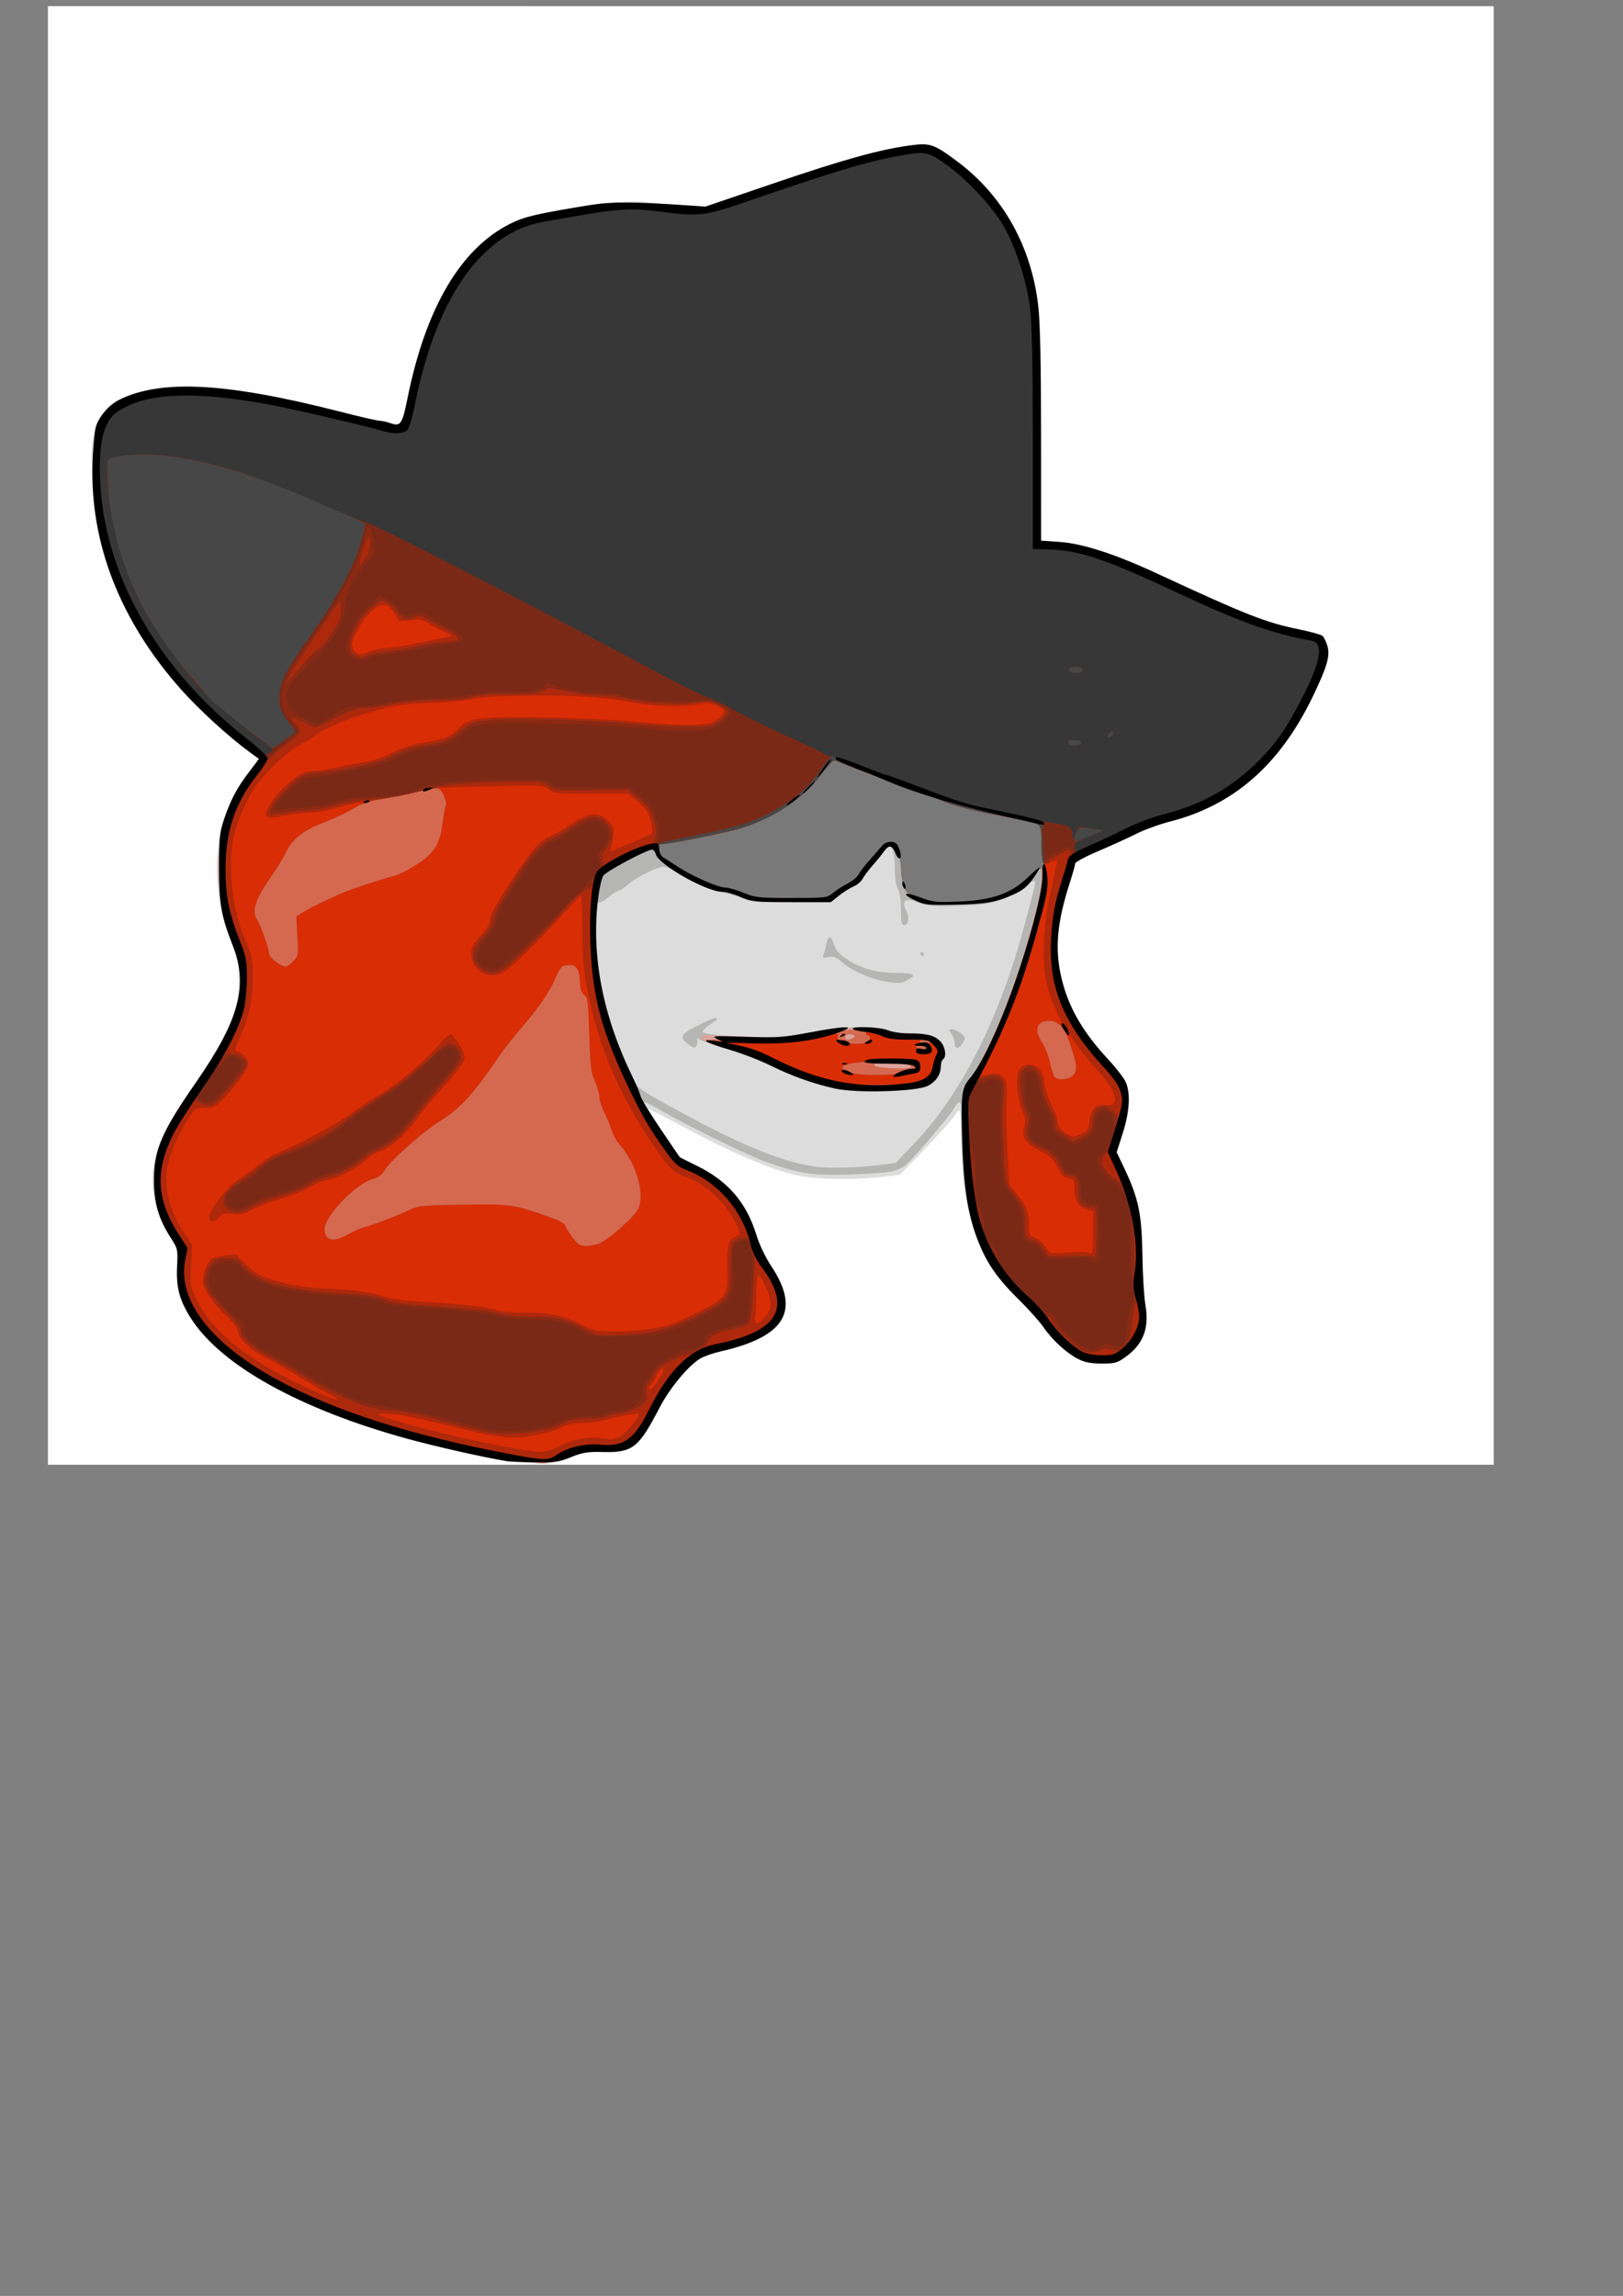 <?xml version="1.0" encoding="UTF-8" standalone="no"?>
<!-- Created with Inkscape (http://www.inkscape.org/) -->
<svg xmlns:rdf="http://www.w3.org/1999/02/22-rdf-syntax-ns#" xmlns="http://www.w3.org/2000/svg" xmlns:cc="http://web.resource.org/cc/" xmlns:dc="http://purl.org/dc/elements/1.1/" xmlns:svg="http://www.w3.org/2000/svg" xmlns:inkscape="http://www.inkscape.org/namespaces/inkscape" xmlns:sodipodi="http://sodipodi.sourceforge.net/DTD/sodipodi-0.dtd" xmlns:ns1="http://sozi.baierouge.fr" xmlns:xlink="http://www.w3.org/1999/xlink" id="svg2" viewBox="0 0 744.09 1052.4" version="1.0" inkscape:version="0.91 r13725">
  <rect x="0" y="0" width="744.09" height="1052.4" fill="#808080" stroke="none"/>
  <g id="layer1">
    <g id="g1417" transform="translate(26.255 51.596)">
      <path id="path1441" style="fill:#fefefe" d="m-4.286 285.52v-334.29l331.43 0.004h331.43v334.29 334.29h-331.43-331.43l0.004-334.29z"/>
      <path id="path1439" style="fill:#dcdcdc" d="m214.93 618.71c-18.2-2.2-22.5-2.92-36.27-6.14-37.82-8.82-72.23-22.33-93.602-36.75-10.741-7.25-22.774-19.85-26.86-28.13-3.149-6.38-3.304-7.17-3.38-17.3-0.071-9.31-0.335-10.97-2.152-13.54-3.707-5.25-7.606-14.86-8.599-21.19-2.077-13.24 2.042-25.4 15.05-44.43 19.523-28.57 23.986-38.48 24.09-53.49 0.052-7.52-0.324-9.58-3.025-16.51-9.67-24.83-9.425-48.17 0.711-67.81 2.09-4.05 5.53-9.48 7.644-12.05 2.114-2.58 3.506-5 3.094-5.38s-5.011-4.14-10.219-8.35c-17.111-13.84-35.049-33.88-44.225-49.4-14.172-23.97-20.388-44.62-21.305-70.79-0.487-13.9-0.344-16.05 1.466-22.06 2.995-9.95 7.73-13.7 22.206-17.6 18.59-5.02 41.66-2.73 85.416 8.48 18.14 4.65 24.56 6 29.75 6.29l3.24 0.17 2.58-12.41c8.45-40.658 24.41-67.713 46.45-78.726 6.66-3.33 10.4-4.419 23.18-6.747 21.01-3.829 32.43-4.872 41.1-3.753 3.91 0.505 11.58 1.153 17.05 1.442l9.94 0.525 17.99-6.329c37.19-13.08 57.77-19.113 73.1-21.432 9.79-1.481 9.77-1.485 17.61 3.678 16.08 10.588 29.52 27.055 35.64 43.668 1.71 4.649 3.69 9.957 4.4 11.796 2.88 7.447 3.69 25.256 3.4 74.258l-0.28 47.99 5.98 0.01c12.5 0.02 25.96 4.55 58.06 19.58 31.52 14.76 39.5 17.63 61.55 22.14 3.14 0.64 4.1 1.41 5.57 4.45 1.71 3.53 1.72 3.91 0.16 9.55-1.84 6.64-9.23 21.81-15.28 31.36-2.23 3.5-7.16 9.68-10.98 13.73-13.93 14.81-26.41 22.25-46.3 27.62-4.69 1.26-12.87 4.41-18.19 7-5.32 2.58-12.81 5.92-16.64 7.41s-7.09 3.16-7.23 3.72c-0.15 0.55-1.37 4.44-2.72 8.64-5.87 18.31-7 33.21-3.58 46.97 3.08 12.4 9.46 23.09 22.35 37.42 3.48 3.86 6.72 8.08 7.21 9.37 1.65 4.38 0.93 12.34-1.97 21.86l-2.86 9.36 3.75 7.71c6.23 12.79 7.97 21.32 8.22 40.18 0.12 8.93 0.73 18.68 1.35 21.65 3.58 17.04-10.66 31.04-26.66 26.21-7.06-2.13-12.95-6.83-19.59-15.63-3.12-4.13-7.31-8.92-9.32-10.66-19.98-17.28-28.74-41.36-28.74-79.04 0-5.42-0.33-9.86-0.74-9.86s-1.44 1.18-2.3 2.62c-0.85 1.45-6.8 8.08-13.22 14.74l-11.67 12.11-9.82 1.14c-5.59 0.65-15.17 0.94-22.25 0.66-10.36-0.41-14.09-1-22.29-3.52-11.76-3.61-27.42-10.71-46.71-21.19-7.78-4.22-14.3-7.52-14.5-7.32-0.44 0.44 5.98 10.72 10.89 17.42 3.1 4.24 5.09 5.76 11.74 9 13.54 6.61 23.25 18.58 27.63 34.03 0.89 3.15 3.01 7.67 4.7 10.03 14.89 20.8 8.4 33.67-20.31 40.22-14.3 3.26-21.22 9.63-30.92 28.46-7.95 15.41-14.3 19.94-25.53 18.23-4.37-0.67-8.39 0.04-16.51 2.93-1.82 0.65-3.95 1.41-4.74 1.68-2.44 0.85-5.92 0.86-12.78 0.03z"/>
      <path id="path1437" style="fill:#b5b5b4" d="m213.04 618.25c-12.64-1.7-34.92-6.38-50.13-10.53-55.08-15.04-92.614-37.03-104.35-61.13-2.47-5.08-2.722-6.54-2.795-16.16-0.078-10.29-0.165-10.71-3.117-15.04-5.489-8.04-8.001-16.22-7.973-25.96 0.038-13.47 3.492-21.39 19.076-43.75 15.36-22.02 20.332-34.04 20.224-48.87-0.053-7.31-0.49-9.65-2.874-15.4-8.565-20.68-9.608-41.5-2.995-59.77 2.692-7.45 9.42-18.78 13.187-22.21 1.076-0.99 1.956-2.13 1.956-2.53 0-0.41-5.029-4.82-11.175-9.8-13.653-11.05-28.815-26.85-37.323-38.9-12.133-17.18-21.946-39.42-25.782-58.44-2.316-11.48-3.522-29.58-2.43-36.47 1.959-12.37 4.737-16.96 12.621-20.85 18.958-9.37 47.812-7.78 99.47 5.47 9.3 2.39 18.11 4.34 19.59 4.34 1.47 0 2.94 0.43 3.27 0.96 0.83 1.36 5.75 1.18 6.81-0.24 0.49-0.66 1.62-5.16 2.51-10.02 4.56-24.84 13.88-47.931 25.45-63.091 7.99-10.468 21.55-19.635 32.46-21.945 29.13-6.168 43.64-7.558 57.69-5.529 16.97 2.45 18.98 2.22 38.04-4.335 41.81-14.375 56.19-18.656 71.76-21.363 12.27-2.131 12.83-2.037 21.11 3.518 15.75 10.579 29.42 27.648 34.9 43.594 1.38 4.015 3.09 8.676 3.81 10.359 2.91 6.847 3.74 22.92 3.74 73.192v49.5l6.63 0.43c13.8 0.88 26.16 5.15 57.89 20 11.53 5.4 25.17 11.41 30.3 13.35 10.16 3.84 25.63 8.08 29.59 8.1 3.26 0.02 4.25 0.77 6.24 4.68 1.57 3.08 1.57 3.58 0.05 9.07-1.81 6.55-9.23 21.8-15.16 31.13-5.86 9.21-17.61 21.26-26.66 27.33-9.2 6.18-17.51 9.91-29.34 13.15-4.62 1.27-12.24 4.15-16.93 6.39-4.68 2.25-12.33 5.66-16.99 7.58s-8.77 4.1-9.14 4.85c-1.42 2.87-6.52 20.73-7.45 26.12-0.54 3.11-0.98 9.43-0.98 14.03 0 19.11 6.49 33.7 23.23 52.26 3.95 4.38 7.59 9.03 8.08 10.33 1.73 4.59 0.97 13.03-1.99 22.26l-2.88 8.95 3.84 7.72c6.44 12.96 10.12 32.73 8.46 45.45-0.61 4.64-0.43 8.05 0.7 13.52 1.86 8.97 1.21 14.32-2.45 20.14-3.69 5.86-11.34 9.75-17.93 9.11-8.6-0.83-17.75-7.27-24.7-17.38-1.48-2.15-7.14-8.42-12.57-13.94-8.55-8.67-10.49-11.26-14.32-19.1-7-14.33-10.07-30.64-10.09-53.68-0.02-10.62-0.55-15.08-1.79-15.08-0.35 0-1.43 1.35-2.4 3.01-1.98 3.38-16.75 20.85-21.14 25-3.94 3.73-7.76 4.48-25.89 5.12-17.45 0.61-23.51-0.27-38.73-5.64-8.09-2.85-35.18-16.08-48.14-23.51-10.55-6.05-10.77-5.72-3.68 5.66 9.26 14.88 10.87 16.61 18.62 20.07 13.24 5.91 23.69 18.52 28.02 33.8 0.9 3.15 3.06 7.71 4.8 10.13 4.32 5.97 7.93 14.06 7.95 17.75 0.03 10.21-7.51 16.24-26.59 21.29-5.69 1.51-11.83 3.66-13.64 4.79-5.46 3.4-12.4 12.13-17.64 22.18-5.98 11.47-11.61 18.13-16.63 19.64-2.15 0.65-6.32 0.87-10.26 0.53-6.01-0.51-7.39-0.26-14.21 2.51-9.44 3.84-9.36 3.83-20.81 2.3zm165.24-135.99l6.15-0.82 8.86-9.32c18.57-19.57 34.12-48.14 45.42-83.45 3.19-9.96 9.64-33.9 9.64-35.76 0-1.36-2.73-0.3-4.73 1.85-1.22 1.3-5.66 3.75-9.87 5.42-7.02 2.8-8.74 3.08-20.94 3.45-10.73 0.33-13.98 0.11-16.92-1.12-6.78-2.86-9.24-1.66-6.71 3.26 1.65 3.21 1.12 6.66-1.02 6.66-1.06 0-1.36-1.55-1.37-6.92 0-4.27-0.54-7.97-1.42-9.66-0.86-1.66-1.41-5.34-1.41-9.38 0-6.31-1.06-10.33-2.72-10.33-0.79 0-8.51 9.43-12.14 14.83-1.14 1.7-3.41 3.56-5.04 4.13-1.63 0.58-4.59 2.35-6.58 3.94l-3.62 2.89h-17.97c-15.78 0-18.49-0.23-22.16-1.87-2.3-1.03-6.09-2.15-8.41-2.51-5.31-0.8-16.1-5.46-21.07-9.09-2.09-1.52-4.9-2.76-6.25-2.76-2.97 0.02-12.91 4.96-16.2 8.05-1.3 1.23-3.22 2.49-4.26 2.81s-3.13 1.66-4.64 2.97c-1.52 1.32-3.28 2.4-3.93 2.4-1.89 0-2.32 2.43-2.31 13.21 0.01 17.36 4.4 40.05 10.37 53.64 1.5 3.42 3.79 8.66 5.09 11.64 2.73 6.28 3.22 6.64 24.84 18.38 27.74 15.06 46.3 22.49 61.02 24.42 6.47 0.85 19.93 0.42 30.3-0.96zm-24.15-35.71c-10.79-2.61-16.34-4.68-28.41-10.58-4.68-2.29-13.63-5.58-19.88-7.3s-11.73-3.59-12.17-4.14c-0.48-0.61-0.61-0.41-0.32 0.52 0.26 0.84 0.11 2.12-0.34 2.85-0.67 1.09-1.28 0.97-3.46-0.67-4.58-3.44-3.96-4.69 4.49-8.97 4.25-2.16 8.01-3.63 8.34-3.27 0.34 0.35-0.18 1.13-1.15 1.73-3.53 2.16-5.8 4.27-5.21 4.87 0.97 0.98 16.65 2.38 26.91 2.4 6.06 0.01 14.32-0.85 22.73-2.36 15.14-2.74 29.76-3.15 33.56-0.96 1.34 0.76 5.06 1.39 8.53 1.44 12.7 0.15 19.64 3.35 18.61 8.58-3.12 15.91-4.91 17.06-27.59 17.72-13.67 0.4-16.11 0.22-24.64-1.86zm57.29-19.94c0-1.2-0.66-3.13-1.47-4.3-1.36-1.96-1.35-2.12 0.23-2.1 0.94 0.01 2.76 0.84 4.05 1.83 2.15 1.67 2.23 2 1.02 4.28-1.62 3.05-3.83 3.22-3.83 0.29zm-31.72-28.29c-6.24-0.95-15.3-4.88-19.42-8.44-3.2-2.76-4.37-3.24-6.76-2.76-2.51 0.51-2.81 0.36-2.2-1.08 0.38-0.92 0.97-3.17 1.3-5.01 0.69-3.89 2.1-3.99 3.29-0.24 1.14 3.58 2.95 5.51 7.97 8.47 5.91 3.49 12.63 5.12 21.26 5.13 7.83 0.01 9.11 0.95 4.55 3.33-2.9 1.51-3.66 1.55-9.99 0.6zm16.1-12.51c-0.33-0.53-0.14-0.96 0.41-0.96 0.56 0 1.01 0.43 1.01 0.96 0 0.52-0.19 0.95-0.42 0.95s-0.68-0.43-1-0.95z"/>
      <path id="path1435" style="fill:#d9a49c" d="m213.04 618.25c-12.64-1.7-34.92-6.38-50.13-10.53-55.08-15.04-92.614-37.03-104.35-61.13-2.47-5.08-2.722-6.54-2.795-16.16-0.078-10.29-0.165-10.71-3.117-15.04-5.489-8.04-8.001-16.22-7.973-25.96 0.038-13.47 3.492-21.39 19.076-43.75 15.36-22.02 20.332-34.04 20.224-48.87-0.053-7.31-0.49-9.65-2.874-15.4-12.438-30.03-8.965-59.1 9.737-81.54l3.561-4.27-2.204-1.46c-6.04-4-23.062-18.86-30.221-26.39-29.315-30.84-44.51-66.09-44.824-104.01-0.189-22.83 4.189-29.5 22.516-34.32 17.489-4.59 45.627-1.76 86.254 8.68 9.37 2.42 18.96 4.75 21.3 5.19 2.35 0.44 5.57 1.07 7.16 1.4 2 0.41 3.26 0.15 4.08-0.85 0.65-0.79 2.22-6.62 3.5-12.95 5.51-27.38 15.57-50.199 28.76-65.247 5.6-6.387 16.93-13.749 24.52-15.929 8.04-2.311 26.1-5.512 39.21-6.946 8.72-0.955 12.06-0.87 23.44 0.598 7.88 1.015 15.19 1.456 17.98 1.084 2.58-0.346 15.25-4.298 28.16-8.783 28.58-9.931 45.54-15.008 58.63-17.557 16.41-3.194 17.27-2.989 30.3 7.237 15.61 12.241 23.71 24.074 30.64 44.748 5.21 15.555 6.1 30.045 5.21 84.735l-0.7 42.82 4.15 0.01c13.03 0.02 30.24 5.58 59.06 19.07 32.12 15.03 47.53 20.78 60.13 22.46 8.88 1.18 10.82 4.94 7.74 14.98-1.92 6.25-11.24 24.47-16.35 31.96-12.09 17.72-31.74 31.4-53.41 37.19-5.21 1.4-12.03 3.84-15.15 5.45-3.13 1.6-10.58 4.95-16.57 7.45-8.5 3.55-11.05 5.04-11.58 6.77-0.38 1.22-1.8 5.61-3.15 9.75-6.9 21.14-6.89 40.74 0.04 56.54 3.32 7.56 9.78 16.9 18.03 26.04 3.95 4.38 7.59 9.03 8.08 10.33 1.73 4.59 0.97 13.03-1.99 22.26l-2.88 8.95 3.84 7.72c4.41 8.87 7.09 18.71 8.37 30.78 0.83 7.78 0.24 18.92-1.11 21.12-0.31 0.51 0.33 3.45 1.41 6.55 3.99 11.4 0.21 22.19-9.61 27.39-4.24 2.25-6.07 2.68-9.98 2.37-8.74-0.71-17.94-7.1-25-17.37-1.48-2.15-7.14-8.42-12.57-13.94-8.55-8.68-10.48-11.26-14.31-19.1-7.28-14.91-9.77-28.95-10.27-57.78-0.27-15.9-0.94-13.45 7.91-29.32 8.91-15.98 19.17-43.64 25.34-68.28 2.78-11.13 3.76-20.35 2.16-20.35-0.41 0-2.61 1.9-4.88 4.24-7.33 7.53-18.5 11.04-35.2 11.04-8.89 0-12.08-0.39-16.16-1.96-4.48-1.73-5.21-2.41-6.24-5.72-0.64-2.06-1.16-5.32-1.16-7.24 0-4.99-1.94-10.83-3.95-11.92-1.82-0.97-5.52 0.34-5.52 1.96 0 0.47-2.07 3.14-4.6 5.94s-4.91 6.05-5.27 7.24c-0.37 1.19-1.74 2.41-3.07 2.75-1.32 0.33-4.27 2.05-6.57 3.82l-4.18 3.22h-18.03c-14.17 0-18.62-0.31-20.78-1.44-1.51-0.78-5-1.89-7.76-2.46-5.59-1.14-18.45-6.15-20.65-8.04-0.78-0.67-3.62-2.33-6.32-3.69-3.43-1.74-4.99-3.13-5.21-4.65-0.43-3-3.2-2.55-12.94 2.14-12.96 6.25-12.93 6.21-14.34 16.18-3 21.06 1.15 53.49 8.97 70.25 1.23 2.62 4.7 10.32 7.72 17.11 4.51 10.16 13.79 25.92 19.5 33.13 0.67 0.85 4.53 3.08 8.58 4.97 13.35 6.22 23.39 18.4 27.69 33.61 0.9 3.15 3.06 7.71 4.8 10.13 4.32 5.97 7.93 14.06 7.95 17.75 0.03 10.21-7.51 16.24-26.59 21.29-5.69 1.51-11.83 3.66-13.64 4.79-5.46 3.4-12.4 12.13-17.64 22.18-5.98 11.47-11.61 18.13-16.63 19.64-2.15 0.65-6.32 0.87-10.26 0.53-6.01-0.51-7.39-0.26-14.21 2.51-9.44 3.84-9.36 3.83-20.81 2.3zm142.98-171.28c-10.71-2.36-17.38-4.76-29.35-10.56-5.21-2.53-14.49-6-20.63-7.71-8.7-2.42-11.1-3.44-10.87-4.62 0.21-1.04 1.17-1.42 3.12-1.25 1.55 0.15 9.84 0.51 18.44 0.8 14.11 0.49 16.92 0.3 29.02-1.93 15.28-2.81 29.62-3.26 33.47-1.03 1.34 0.76 5.06 1.39 8.53 1.44 8.77 0.1 13.94 1.32 16.69 3.93 2.52 2.38 2.53 2.77 0.38 11.3-2.2 8.74-6.09 10.41-25.76 11.04-12.12 0.39-15.92 0.16-23.04-1.41z"/>
      <path id="path1433" style="fill:#d56950" d="m222.42 619.05c-1.51-0.16-8.78-1.35-16.15-2.64-69.34-12.19-123.41-35.84-141.99-62.1-6.616-9.35-8.151-14.28-7.848-25.2 0.249-9 0.209-9.18-3.104-14.37-12.924-20.23-10.697-37.41 8.369-64.55 10.554-15.03 16.119-24.38 19.462-32.71 2.508-6.25 2.999-8.88 3.368-18 0.416-10.27 0.321-10.94-2.53-17.85-12.118-29.36-8.978-58.94 8.498-80.05 2.036-2.45 3.701-4.88 3.701-5.38s-1.172-1.67-2.604-2.6c-5.994-3.9-22.107-17.97-29.618-25.86-29.293-30.78-44.51-66.08-44.824-104-0.189-22.83 4.189-29.5 22.516-34.32 17.489-4.59 45.627-1.76 86.254 8.68 9.37 2.42 18.96 4.75 21.3 5.19 2.35 0.44 5.57 1.07 7.16 1.4 2 0.41 3.26 0.15 4.08-0.85 0.65-0.79 2.22-6.62 3.5-12.95 5.51-27.38 15.57-50.199 28.76-65.247 5.6-6.387 16.93-13.749 24.52-15.929 8.04-2.311 26.1-5.512 39.21-6.946 8.72-0.955 12.06-0.87 23.44 0.598 7.88 1.015 15.19 1.456 17.98 1.084 2.58-0.346 15.25-4.298 28.16-8.783 28.58-9.931 45.54-15.008 58.63-17.557 16.41-3.194 17.27-2.989 30.3 7.237 15.61 12.241 23.71 24.074 30.64 44.748 5.21 15.555 6.1 30.045 5.21 84.735l-0.7 42.82 4.15 0.01c13.03 0.02 30.24 5.58 59.06 19.07 32.12 15.03 47.53 20.78 60.13 22.46 8.88 1.18 10.82 4.94 7.74 14.98-1.92 6.25-11.24 24.47-16.35 31.96-12.09 17.72-31.73 31.4-53.41 37.2-5.21 1.39-12.38 4-15.93 5.8-3.55 1.81-11.22 5.24-17.05 7.64-5.82 2.4-10.69 4.46-10.83 4.59-0.14 0.12-0.86 2.33-1.6 4.91-0.74 2.57-2.46 8.54-3.82 13.27-1.66 5.79-2.65 12.05-3.03 19.17-1.16 21.75 5.02 36.92 23.17 56.96 8.86 9.78 10.27 13.41 8.64 22.3-0.56 3.04-1.82 7.6-2.81 10.13-2.69 6.87-2.56 9.48 0.76 15.75 6.48 12.27 10.67 34.63 8.76 46.71-0.77 4.87-0.68 7.48 0.46 12.43 1.7 7.37 1.78 10.13 0.44 15-2.03 7.36-10.53 13.99-18.01 14.04-8.42 0.05-18.88-6.89-25.7-17.08-1.62-2.41-6.08-7.34-9.92-10.94-7.2-6.76-13.64-15.13-17.34-22.53-6.15-12.31-8.39-24.56-9.43-51.63-0.82-21.28-0.36-25.33 3.06-27.36 1.9-1.12 8.2-13.09 13.5-25.64 12.04-28.54 22.83-70.2 18.17-70.2-0.68 0-3.09 1.9-5.36 4.24-7.33 7.53-18.5 11.04-35.2 11.04-8.89 0-12.08-0.39-16.16-1.96-4.48-1.73-5.21-2.41-6.24-5.72-0.64-2.06-1.16-5.32-1.16-7.24 0-4.99-1.94-10.83-3.95-11.92-1.82-0.97-5.52 0.34-5.52 1.96 0 0.47-2.07 3.14-4.6 5.94s-4.91 6.05-5.27 7.24c-0.37 1.19-1.74 2.41-3.07 2.75-1.32 0.33-4.27 2.05-6.57 3.82l-4.18 3.22h-18.03c-14.17 0-18.62-0.31-20.78-1.44-1.51-0.78-5-1.89-7.76-2.46-5.59-1.14-18.45-6.15-20.65-8.04-0.78-0.67-3.62-2.33-6.32-3.69-3.43-1.74-4.99-3.13-5.21-4.65-0.25-1.78-0.85-2.14-3.39-2.03-3.72 0.17-18.1 7.19-20.91 10.2-3.61 3.89-5.2 15.2-4.58 32.64 0.53 15.09 1.77 23.21 5.52 36.3 4.02 14.02 16.59 40.25 25.79 53.83 6.7 9.89 6.71 9.91 14.58 13.57 13.76 6.41 22.68 17.4 27.55 33.92 1.1 3.73 2.86 7.56 3.91 8.52 3.2 2.92 8.52 14.66 8.52 18.79 0 9.61-6.79 14.87-25.63 19.86-5.71 1.51-11.83 3.65-13.61 4.76-5.81 3.63-13.2 12.74-18.39 22.71-5.53 10.61-10.45 17.04-14.24 18.63-1.36 0.57-6.75 1.07-11.99 1.12-8.91 0.08-9.96 0.3-16.18 3.42-4.12 2.07-7.71 3.24-9.42 3.07zm141.65-172.13c-10.5-0.97-22.78-4.7-34.67-10.55-5.27-2.6-14.01-6.04-19.41-7.65-5.41-1.62-10.14-3.23-10.5-3.59-0.37-0.36 7.09-0.51 16.57-0.33 14.97 0.28 18.98 0.02 30.5-2.01 17.41-3.06 26.09-3.25 33.5-0.73 3.75 1.28 8.19 1.95 12.85 1.95 6.52 0 7.38 0.23 10.19 2.77l3.08 2.77-1.64 3.47c-0.9 1.91-1.64 4.46-1.64 5.66 0 2.47-3.09 5.77-6.63 7.1-3.48 1.31-22.91 1.99-32.2 1.14zm27.46-9.42c0-1.16-4.89-2.03-11.48-2.03-5.91 0-7.65 1.53-2.48 2.17 6.05 0.76 13.96 0.68 13.96-0.14zm-26.67-13.37c1.01-0.65 0.94-0.93-0.32-1.42-1.75-0.68-3.31-0.04-3.31 1.36 0 1.11 1.94 1.14 3.63 0.06z"/>
      <path id="path1431" style="fill:#797979" d="m218.24 617.9c-0.78-0.42-8.02-1.94-16.09-3.37-47.33-8.38-90.93-23.96-116.64-41.7-10.213-7.04-21.167-18.51-24.93-26.09-2.637-5.32-2.843-6.49-2.864-16.29-0.022-10.35-0.089-10.67-3.207-15.57-5.784-9.09-7.985-15.91-8.062-24.97-0.107-12.62 2.678-19.02 18.941-43.58 14.761-22.29 18.532-30.24 20.102-42.38 1.199-9.27 0.289-15.14-4.438-28.65-9.668-27.63-6.593-51.03 9.487-72.19l4.941-6.5-2.69-1.97c-8.712-6.35-23.843-19.56-30.816-26.89-29.315-30.84-44.51-66.09-44.824-104.01-0.189-22.83 4.189-29.5 22.516-34.32 17.489-4.59 45.627-1.76 86.254 8.68 9.37 2.42 18.96 4.75 21.3 5.19 2.35 0.44 5.57 1.07 7.16 1.4 2 0.41 3.26 0.15 4.08-0.85 0.65-0.79 2.22-6.62 3.5-12.95 5.51-27.38 15.57-50.199 28.76-65.247 5.6-6.387 16.93-13.749 24.52-15.929 8.04-2.311 26.1-5.512 39.21-6.946 8.72-0.955 12.06-0.87 23.44 0.598 7.88 1.015 15.19 1.456 17.98 1.084 2.58-0.346 15.25-4.298 28.16-8.783 28.58-9.931 45.54-15.008 58.63-17.557 16.41-3.194 17.27-2.989 30.3 7.237 15.61 12.241 23.71 24.074 30.64 44.748 5.21 15.555 6.1 30.045 5.21 84.735l-0.7 42.82 4.15 0.01c13.03 0.02 30.24 5.58 59.06 19.07 32.12 15.03 47.53 20.78 60.13 22.46 8.88 1.18 10.82 4.94 7.74 14.98-1.92 6.25-11.24 24.47-16.35 31.96-12.09 17.72-31.73 31.4-53.41 37.2-5.21 1.39-12.45 4.04-16.1 5.89-3.65 1.86-11.74 5.45-17.99 7.98-7.94 3.22-11.45 5.12-11.66 6.31-0.16 0.94-1.34 4.93-2.61 8.88-5.42 16.83-6.6 33.7-3.28 46.97 3.06 12.23 9.17 22.69 21.3 36.47 3.76 4.27 7.39 8.81 8.07 10.09 2 3.81 1.28 12.19-1.89 21.99l-2.93 9.04 3.79 7.68c2.09 4.22 4.65 10.89 5.69 14.83 1.91 7.23 4.27 25.33 3.47 26.64-0.24 0.38-0.46 2.82-0.51 5.42-0.07 4.54 0.1 6.55 1.47 17.24 1.12 8.72-3.18 17.21-10.39 20.51-10.38 4.75-22.34-0.76-32.36-14.93-2.31-3.26-6.99-8.4-10.38-11.41-9.81-8.68-17.17-20.2-21.08-32.98-2.69-8.8-3.85-17.6-5.37-40.57-1.21-18.47-1.19-20.33 0.27-23.4 0.93-1.98 2.23-3.3 3.16-3.23 2.08 0.16 10.27-15.83 17.23-33.63 5.18-13.25 12.75-38.2 15.07-49.72 1.06-5.22 1.05-16.97 0-13.95-0.23 0.66-0.93 1.2-1.56 1.2s-3.01 1.9-5.28 4.24c-7.33 7.53-18.5 11.04-35.2 11.04-8.89 0-12.08-0.39-16.16-1.96-4.48-1.73-5.21-2.41-6.24-5.72-0.64-2.06-1.16-5.32-1.16-7.24 0-4.99-1.94-10.83-3.95-11.92-1.82-0.97-5.52 0.34-5.52 1.96 0 0.47-2.07 3.14-4.6 5.94s-4.91 6.05-5.27 7.24c-0.37 1.19-1.74 2.41-3.07 2.75-1.32 0.33-4.27 2.05-6.57 3.82l-4.18 3.22h-18.03c-14.17 0-18.62-0.31-20.78-1.44-1.51-0.78-5-1.89-7.76-2.46-5.59-1.14-18.45-6.15-20.65-8.04-0.78-0.67-3.65-2.35-6.39-3.73-3.41-1.72-4.97-3.09-4.97-4.35 0-1.01-0.43-2.11-0.96-2.44s-0.72-1-0.42-1.49c0.72-1.16 0.58-1.14-4.61 0.64-2.43 0.83-4.19 1.9-3.9 2.37 0.28 0.47-0.12 0.61-0.91 0.31-1.67-0.65-9.23 3.37-8.52 4.53 0.26 0.44-0.07 0.59-0.75 0.34-0.68-0.24-2.3 0.44-3.6 1.53s-1.73 1.65-0.95 1.25c1.05-0.53 0.99-0.22-0.24 1.19-0.91 1.05-1.65 2.44-1.65 3.08 0 0.65-0.37 0.95-0.82 0.67-3-1.87-4.02 31.1-1.44 46.31 2.76 16.32 5.57 24.71 15.82 47.21 6.92 15.22 19.37 34.83 23.37 36.83 0.78 0.39 4.35 2.09 7.93 3.79 11.65 5.5 20.49 16.62 25.03 31.49 1.04 3.41 3.81 9.08 6.15 12.58 5.11 7.67 6.72 12.2 6.07 17.09-1.09 8.24-7.75 12.82-25.02 17.22-9.27 2.36-11.86 3.45-16.15 6.79-5.86 4.56-11.56 12.22-17.26 23.2-8.09 15.58-10.21 17.05-24.63 17.16-8.88 0.07-10.52 0.36-15.39 2.75-2.99 1.47-5.44 2.99-5.44 3.36 0 0.96-6.81 1.07-8.53 0.14zm30.64-99.69c3.57-1.51 14.48-11.04 16.94-14.79 4.12-6.3 0.04-21.41-8.28-30.7-1.17-1.31-2.68-4.09-3.34-6.17s-2.2-5.8-3.43-8.26c-1.22-2.46-2.23-5.7-2.24-7.2-0.02-1.5-0.93-4.66-2.04-7.02-1.74-3.7-2.1-6.68-2.59-21.33-0.5-15.21-0.75-17.17-2.35-18.35-1.29-0.95-1.83-2.63-1.93-6.03-0.19-5.8-1.78-7.98-5.57-7.59-2.91 0.3-3.37 0.8-5.86 6.5-2.63 6.02-7.46 13.07-14.68 21.43-3.91 4.53-8.48 10.26-10.16 12.74-12.65 18.67-18.08 24.62-28.49 31.26-7.74 4.93-22.29 17.89-24.69 22-1.34 2.29-2.94 3.48-5.65 4.22-7.61 2.07-21.92 16.93-21.92 22.77 0 5.5 3.88 6.38 10.83 2.46 2.44-1.37 5.8-2.85 7.46-3.28 4.3-1.1 15.52-5.41 20.54-7.88 3.91-1.92 5.92-2.12 24.49-2.39 21.59-0.31 22.9-0.14 37.28 4.78 6.71 2.3 9.38 3.67 9.83 5.07 0.34 1.05 1.88 3.52 3.41 5.49 2.27 2.9 3.42 3.58 6.06 3.58 1.8 0 4.67-0.59 6.38-1.31zm216.95-76.97c2-2.23 1.67-5.2-1.63-14.76-2.56-7.38-5.15-10.11-9.61-10.11-5.68 0-6.92 4.17-2.98 10.03 1.27 1.89 2.83 5.89 3.47 8.88s1.57 5.98 2.07 6.64c1.41 1.86 6.78 1.44 8.68-0.68zm-357.74-52.17c2.37-2.4 2.44-2.77 1.98-11.56l-0.47-9.08 2.95-1.84c2.88-1.8 9.55-5.09 17.16-8.49 4.39-1.96 20.46-7.26 24.62-8.11 1.56-0.33 5.82-2.43 9.47-4.69 8.79-5.43 11.58-9.62 12.78-19.18 0.5-4.02 1.17-7.71 1.47-8.21 0.96-1.56-1.5-7.44-3.35-8.03-0.97-0.31-5.31 0.34-9.65 1.45s-11.5 2.59-15.93 3.28c-6.04 0.95-9.47 2.11-13.73 4.64-3.13 1.86-9.31 4.75-13.73 6.43-8.95 3.39-13.98 7.46-16.95 13.73-1.01 2.14-3.79 6.69-6.181 10.1-7.797 11.16-9.585 16.53-6.837 20.56 1.438 2.11 5.345 13.14 5.345 15.09 0 2.09 4.893 6 7.853 6.3 0.42 0.04 1.86-1.04 3.2-2.39zm244.98 55.1c-9.01-2.25-17.7-5.54-24.01-9.08-2.85-1.6-9.24-4.3-14.2-6l-9.02-3.09 14.28-0.04c9.99-0.03 17.38-0.61 24.62-1.94 12.51-2.29 13.75-2.34 13.08-0.56-0.3 0.77 0.3 1.8 1.38 2.39 2.06 1.11 9.46 1.39 11.9 0.44 1.63-0.63 2.08-3.24 0.55-3.24-0.52 0-0.95-0.47-0.95-1.06 0-1.31 4.75-0.65 9.94 1.4 2.09 0.82 6.52 1.51 9.86 1.53 5.85 0.04 6.01 0.11 4.47 1.82-1.39 1.55-1.42 1.91-0.19 2.94 2.11 1.77 4.82 0.83 4.73-1.64-0.1-2.81 2.02-2.7 3.91 0.2 1.25 1.93 1.31 2.7 0.32 4.54-0.66 1.22-1.43 3.67-1.73 5.45-0.33 2.03-1.53 4-3.2 5.26-2.48 1.86-3.99 2.02-20.84 2.18-14.6 0.15-19.48-0.15-24.9-1.5zm37.04-4.31c2.61-0.69 4.71-1.64 4.68-2.11-0.19-2.99-11.21-3.99-26.68-2.42-8.23 0.83-10.18 2.18-6.27 4.31 3.45 1.89 21.46 2.03 28.27 0.22z"/>
      <path id="path1429" style="fill:#d92d06" d="m218.24 617.9c-0.78-0.42-8.02-1.94-16.09-3.37-47.33-8.38-90.93-23.96-116.64-41.7-10.213-7.04-21.167-18.51-24.93-26.09-2.637-5.32-2.843-6.49-2.864-16.29-0.022-10.35-0.089-10.67-3.207-15.57-5.784-9.09-7.985-15.91-8.062-24.97-0.107-12.62 2.678-19.02 18.941-43.58 14.761-22.29 18.532-30.24 20.102-42.38 1.199-9.27 0.289-15.14-4.438-28.65-9.628-27.52-6.581-51.05 9.319-71.97 2.624-3.45 4.772-6.69 4.772-7.18 0-0.5-2.024-2.37-4.498-4.16-45.973-33.31-72.362-79.92-72.609-128.25-0.079-15.41 1.316-21.14 6.344-26.05 8.12-7.92 27.227-11.31 49.457-8.77 18.697 2.13 56.203 9.99 78.313 16.41 5.33 1.55 7.9-0.57 9.24-7.59 9.08-47.524 26.47-76.82 51.26-86.347 6.27-2.41 34.14-7.351 46.02-8.159 5.41-0.367 11.5-0.131 16.1 0.624 4.07 0.669 11.23 1.236 15.92 1.26 8.07 0.042 9.42-0.272 25.56-5.957 38.84-13.673 63.06-20.617 75.67-21.692 8.21-0.701 10.58 0.334 21.95 9.568 14.05 11.413 22.83 24.568 29.1 43.584 5.01 15.172 5.82 28.533 4.98 82.099-0.37 23.92-0.41 44.18-0.09 45.02 0.45 1.19 1.57 1.44 5.04 1.11 10.86-1.01 30.07 5.25 60.79 19.82 27.74 13.15 44.69 19.37 58.71 21.52 2.34 0.36 4.77 1.07 5.38 1.57 3.76 3.05 1.32 13.74-6.48 28.48-11.71 22.13-23.54 34.7-41.76 44.39-7.45 3.96-21.66 9.09-25.18 9.09-0.91 0-5.26 1.78-9.66 3.95-4.4 2.18-12.9 6.02-18.89 8.54s-11.16 5.15-11.5 5.84c-1.27 2.58-6.47 21.52-7.41 26.98-1.55 9.01-1.16 22.11 0.89 30.33 3.06 12.23 9.17 22.69 21.3 36.47 3.76 4.27 7.39 8.81 8.07 10.09 2 3.81 1.28 12.19-1.89 21.99l-2.93 9.04 3.79 7.68c6.79 13.71 10.28 32.55 8.56 46.31-0.67 5.4-0.55 8.25 0.54 12.49 1.7 6.59 1.78 10.06 0.34 14.39-3.79 11.42-14.99 16.16-25.97 11-6.23-2.92-10.9-7.12-16.1-14.48-2.31-3.26-6.99-8.4-10.38-11.41-14.76-13.07-22.46-29.72-24.94-53.97-1.55-15.03-2.37-33.68-1.66-37.49 0.35-1.86 1.87-4.96 3.39-6.88 7.32-9.29 19.96-39.31 27-64.13 5.98-21.1 6.94-26.29 5.91-32.24-0.46-2.7-1.03-7.93-1.26-11.6-0.23-3.68-0.62-7.62-0.87-8.77-0.48-2.21-0.13-2.11-18.91-5.62-13.36-2.49-23.11-5.12-27.84-7.5-2.4-1.21-11.6-4.67-20.45-7.7-8.86-3.04-18.39-6.54-21.19-7.78-2.8-1.25-5.6-2.27-6.22-2.27s-3.33 2.97-6.01 6.6c-8.73 11.8-25.13 22-41.39 25.75-13.25 3.06-28.93 5.99-33.62 6.29-6.97 0.45-22.59 7.86-26.64 12.65-3.73 4.41-4.96 33.33-2.13 50.02 2.76 16.32 5.57 24.71 15.82 47.21 6.92 15.22 19.37 34.83 23.37 36.83 0.78 0.39 4.35 2.09 7.93 3.79 11.65 5.5 20.49 16.62 25.03 31.49 1.04 3.41 3.81 9.08 6.15 12.58 5.11 7.67 6.72 12.2 6.07 17.09-1.09 8.24-7.75 12.82-25.02 17.22-9.27 2.36-11.86 3.45-16.15 6.79-5.86 4.56-11.56 12.22-17.26 23.2-8.09 15.58-10.21 17.05-24.63 17.16-8.88 0.07-10.52 0.36-15.39 2.75-2.99 1.47-5.44 2.99-5.44 3.36 0 0.96-6.81 1.07-8.53 0.14zm30.64-99.69c3.57-1.51 14.48-11.04 16.94-14.79 4.12-6.3 0.04-21.41-8.28-30.7-1.17-1.31-2.68-4.09-3.34-6.17s-2.2-5.8-3.43-8.26c-1.22-2.46-2.23-5.7-2.24-7.2-0.02-1.5-0.93-4.66-2.04-7.02-1.74-3.7-2.1-6.68-2.59-21.33-0.5-15.21-0.75-17.17-2.35-18.35-1.29-0.95-1.83-2.63-1.93-6.03-0.19-5.8-1.78-7.98-5.57-7.59-2.91 0.3-3.37 0.8-5.86 6.5-2.63 6.02-7.46 13.07-14.68 21.43-3.91 4.53-8.48 10.26-10.16 12.74-12.65 18.67-18.08 24.62-28.49 31.26-7.74 4.93-22.29 17.89-24.69 22-1.34 2.29-2.94 3.48-5.65 4.22-7.61 2.07-21.92 16.93-21.92 22.77 0 5.5 3.88 6.38 10.83 2.46 2.44-1.37 5.8-2.85 7.46-3.28 4.3-1.1 15.52-5.41 20.54-7.88 3.91-1.92 5.92-2.12 24.49-2.39 21.59-0.31 22.9-0.14 37.28 4.78 6.71 2.3 9.38 3.67 9.83 5.07 0.34 1.05 1.88 3.52 3.41 5.49 2.27 2.9 3.42 3.58 6.06 3.58 1.8 0 4.67-0.59 6.38-1.31zm216.95-76.97c2-2.23 1.67-5.2-1.63-14.76-2.56-7.38-5.15-10.11-9.61-10.11-5.68 0-6.92 4.17-2.98 10.03 1.27 1.89 2.83 5.89 3.47 8.88s1.57 5.98 2.07 6.64c1.41 1.86 6.78 1.44 8.68-0.68zm-357.74-52.17c2.37-2.4 2.44-2.77 1.98-11.56l-0.47-9.08 2.95-1.84c2.88-1.8 9.55-5.09 17.16-8.49 4.39-1.96 20.46-7.26 24.62-8.11 1.56-0.33 5.82-2.43 9.47-4.69 8.79-5.43 11.58-9.62 12.78-19.18 0.5-4.02 1.17-7.71 1.47-8.21 0.96-1.56-1.5-7.44-3.35-8.03-0.97-0.31-5.31 0.34-9.65 1.45s-11.5 2.59-15.93 3.28c-6.04 0.95-9.47 2.11-13.73 4.64-3.13 1.86-9.31 4.75-13.73 6.43-8.95 3.39-13.98 7.46-16.95 13.73-1.01 2.14-3.79 6.69-6.181 10.1-7.797 11.16-9.585 16.53-6.837 20.56 1.438 2.11 5.345 13.14 5.345 15.09 0 2.09 4.893 6 7.853 6.3 0.42 0.04 1.86-1.04 3.2-2.39zm244.98 55.1c-9.01-2.25-17.7-5.54-24.01-9.08-2.85-1.6-9.24-4.3-14.2-6l-9.02-3.09 14.28-0.04c9.99-0.03 17.38-0.61 24.62-1.94 12.51-2.29 13.75-2.34 13.08-0.56-0.3 0.77 0.3 1.8 1.38 2.39 2.06 1.11 9.46 1.39 11.9 0.44 1.63-0.63 2.08-3.24 0.55-3.24-0.52 0-0.95-0.47-0.95-1.06 0-1.31 4.75-0.65 9.94 1.4 2.09 0.82 6.52 1.51 9.86 1.53 5.85 0.04 6.01 0.11 4.47 1.82-1.39 1.55-1.42 1.91-0.19 2.94 2.11 1.77 4.82 0.83 4.73-1.64-0.1-2.81 2.02-2.7 3.91 0.2 1.25 1.93 1.31 2.7 0.32 4.54-0.66 1.22-1.43 3.67-1.73 5.45-0.33 2.03-1.53 4-3.2 5.26-2.48 1.86-3.99 2.02-20.84 2.18-14.6 0.15-19.48-0.15-24.9-1.5zm37.04-4.31c2.61-0.69 4.71-1.64 4.68-2.11-0.19-2.99-11.21-3.99-26.68-2.42-8.23 0.83-10.18 2.18-6.27 4.31 3.45 1.89 21.46 2.03 28.27 0.22z"/>
      <path id="path1427" style="fill:#ae280b" d="m218.24 617.9c-0.78-0.42-8.02-1.94-16.09-3.37-47.33-8.38-90.93-23.96-116.64-41.7-10.213-7.04-21.167-18.51-24.93-26.09-2.637-5.32-2.843-6.49-2.864-16.29-0.022-10.35-0.089-10.67-3.207-15.57-5.784-9.09-7.985-15.91-8.062-24.97-0.107-12.62 2.678-19.02 18.941-43.58 14.761-22.29 18.532-30.24 20.102-42.38 1.199-9.27 0.289-15.14-4.438-28.65-9.628-27.52-6.581-51.05 9.319-71.97 2.624-3.45 4.772-6.69 4.772-7.18 0-0.5-2.024-2.37-4.498-4.16-45.973-33.31-72.362-79.92-72.609-128.25-0.079-15.41 1.316-21.14 6.344-26.05 8.12-7.92 27.227-11.31 49.457-8.77 18.697 2.13 56.203 9.99 78.313 16.41 5.33 1.55 7.9-0.57 9.24-7.59 9.08-47.524 26.47-76.82 51.26-86.347 6.27-2.41 34.14-7.351 46.02-8.159 5.41-0.367 11.5-0.131 16.1 0.624 4.07 0.669 11.23 1.236 15.92 1.26 8.07 0.042 9.42-0.272 25.56-5.957 38.84-13.673 63.06-20.617 75.67-21.692 8.21-0.701 10.58 0.334 21.95 9.568 14.05 11.413 22.83 24.568 29.1 43.584 5.01 15.172 5.82 28.533 4.98 82.099-0.37 23.92-0.41 44.18-0.09 45.02 0.45 1.19 1.57 1.44 5.04 1.11 10.86-1.01 30.07 5.25 60.79 19.82 27.74 13.15 44.69 19.37 58.71 21.52 2.34 0.36 4.77 1.07 5.38 1.57 3.76 3.05 1.32 13.74-6.48 28.48-11.71 22.13-23.54 34.7-41.76 44.39-7.48 3.97-21.67 9.09-25.22 9.09-0.93 0-5.91 2.08-11.07 4.61-5.17 2.54-13.44 6.27-18.38 8.29-4.95 2.02-9.4 4.02-9.88 4.44-1.16 1.02-4.87 13.51-7.18 24.21-2.43 11.26-2.44 24.4-0.02 34.09 3.06 12.23 9.17 22.69 21.3 36.47 3.76 4.27 7.39 8.81 8.07 10.09 2 3.81 1.28 12.19-1.89 21.99l-2.93 9.04 3.79 7.68c6.79 13.71 10.28 32.55 8.56 46.31-0.67 5.4-0.55 8.25 0.54 12.49 1.7 6.59 1.78 10.06 0.34 14.39-3.79 11.42-14.99 16.16-25.97 11-6.23-2.92-10.9-7.12-16.1-14.48-2.31-3.26-6.99-8.4-10.38-11.41-14.76-13.07-22.46-29.72-24.94-53.97-1.55-15.03-2.37-33.68-1.66-37.49 0.75-4.03 5.03-9.66 7.68-10.11 1.05-0.17 3.18-0.53 4.76-0.79 2.13-0.36 3.33 0.05 4.73 1.61 1.57 1.75 1.83 3.21 1.6 8.91-0.37 9.46-0.33 11.67 0.5 26.91l0.72 13.4 3.5 4.3c4.36 5.37 5.5 8.34 5.5 14.38 0 4.42 0.2 4.83 2.82 5.75 1.54 0.55 3.67 2.4 4.72 4.11 1.9 3.11 1.94 3.12 8.31 2.72 9.99-0.63 10.09-0.63 11.85 0.15 1.52 0.67 1.66-0.1 1.66-9.2v-9.93l-3.07-0.92c-3.66-1.09-5.42-4.22-5.44-9.67-0.02-3.66-0.25-4.03-2.91-4.62-2.25-0.5-3.35-1.62-4.97-5.09-1.72-3.69-3.04-4.95-7.65-7.33-7.1-3.66-8.78-6.05-7.57-10.79 0.69-2.74 0.53-4.38-0.75-7.37-0.9-2.12-1.93-6.73-2.29-10.24-0.79-7.84 0.81-11.22 5.31-11.22 3.95 0 6.37 2.84 7.03 8.28 0.31 2.54 1.85 7.19 3.41 10.34 1.57 3.15 2.86 6.81 2.86 8.12 0.01 1.68 1.01 3.02 3.39 4.56 3.27 2.1 3.49 2.12 6.96 0.58 3.21-1.43 3.62-2.03 4.04-5.79 0.66-5.85 3.03-8.27 7.49-7.66 7 0.94 5.31-5.77-4.08-16.19-12.83-14.25-20.04-26.74-23.17-40.14-2.26-9.7-1.32-26.9 2.33-42.8 1.57-6.82 2.66-12.58 2.44-12.81-0.23-0.23-1.5 0.17-2.84 0.89-3.37 1.83-4.17 0.25-4.18-8.31-0.03-10.57 1.83-9.3-19.43-13.27-13.36-2.49-23.11-5.12-27.84-7.5-2.4-1.21-11.6-4.67-20.45-7.7-8.86-3.04-18.39-6.54-21.19-7.78-2.8-1.25-5.6-2.27-6.22-2.27s-3.33 2.97-6.01 6.6c-8.73 11.8-25.13 22-41.39 25.75-13.25 3.06-28.93 5.99-33.62 6.29-6.97 0.45-22.59 7.86-26.64 12.65-3.73 4.41-4.96 33.33-2.13 50.02 2.76 16.32 5.57 24.71 15.82 47.21 6.92 15.22 19.37 34.83 23.37 36.83 0.78 0.39 4.35 2.09 7.93 3.79 11.65 5.5 20.49 16.62 25.03 31.49 1.04 3.41 3.81 9.08 6.15 12.58 5.11 7.67 6.72 12.2 6.07 17.09-1.09 8.24-7.75 12.82-25.02 17.22-9.27 2.36-11.86 3.45-16.15 6.79-5.86 4.56-11.56 12.22-17.26 23.2-8.09 15.58-10.21 17.05-24.63 17.16-8.88 0.07-10.52 0.36-15.39 2.75-2.99 1.47-5.44 2.99-5.44 3.36 0 0.96-6.81 1.07-8.53 0.14zm11.19-6.21c7.12-3.61 14.63-5.06 20.58-3.97 4.27 0.78 5.43 0.64 8.14-0.95 2.98-1.76 9.2-9.42 8.32-10.25-0.54-0.52-9.7 1.17-15.43 2.84-2.53 0.74-7.13 1.34-10.22 1.34-3.39 0-6.83 0.63-8.65 1.59-5.1 2.66-15.93 5.07-22.93 5.08-4.15 0.01-11.25-1.08-18.94-2.91-27.87-6.63-31.52-7.39-37.87-7.92-8.76-0.71-6.54 0.56 8.22 4.73 19.42 5.48 52.82 12.42 61.07 12.7 1.65 0.06 5.12-0.97 7.71-2.28zm-104.71-24.18c-2.75-1.41-9.01-5.04-13.91-8.07-4.91-3.02-11.916-7.03-15.577-8.91-7.083-3.63-12.4-8.75-12.4-11.96 0-1.13-2.128-3.9-5.117-6.66-6.112-5.63-10.981-12.95-10.981-16.51 0-3.13 2.061-8.33 3.877-9.78 0.732-0.59 3.55-1.36 6.262-1.7l4.932-0.64 4.677 4.7c3.586 3.6 6.079 5.13 10.693 6.59 9.074 2.86 17.124 4.16 28.694 4.64 11.16 0.46 18.43 1.59 24.87 3.86 2.33 0.83 10.55 1.77 19.88 2.28 17.07 0.93 26.63 2.08 30.88 3.71 1.47 0.56 7.46 1.02 13.32 1.02 11.69 0 17.36 1.26 26.36 5.84 4.96 2.52 6.28 2.76 15.43 2.76 10.27 0 22.41-1.86 27.45-4.21 23.77-11.08 23.42-10.7 23.07-24.72-0.25-10.36 0.59-13.46 3.91-14.53 2.39-0.76 2.37-1.52-0.12-6.48-4.79-9.53-13.38-17.43-22.7-20.85-6.52-2.4-8.51-4.54-18.21-19.53-11.27-17.41-19.41-35.59-24.23-54.12-4.02-15.45-5.11-24.11-5.09-40.61 0-8.01-0.28-14.57-0.62-14.57s-4.83 4.62-9.96 10.27c-10.33 11.37-22.58 23.21-25.77 24.92-6.63 3.55-14.5-1.02-14.5-8.41 0-3.35 0.63-4.62 4.26-8.53 2.37-2.56 4.26-5.53 4.26-6.69 0-2.85 1.8-6.17 10.92-20.19 7.72-11.87 12.58-17.32 16.61-18.61 1.15-0.37 5.28-2.77 9.18-5.34 8.83-5.81 13.01-6.24 17.43-1.78 2.48 2.5 2.81 3.42 2.46 6.92-0.23 2.23-0.75 4.82-1.17 5.78-0.73 1.67-0.61 1.67 2.92 0.11 2.02-0.9 6.23-2.69 9.36-3.99 3.12-1.3 6.05-2.71 6.5-3.13 0.45-0.43 0.27-2.92-0.42-5.63-0.99-3.89-2.13-5.63-5.72-8.68l-4.49-3.82h-16.99c-15.8 0-17.16-0.14-19.5-2-2.66-2.1-2.4-2.1-50.29-0.79-1.56 0.04-6.89 1.08-11.84 2.31-4.95 1.22-13.25 2.75-18.46 3.39-5.21 0.65-12.66 2.19-16.55 3.43s-9.43 2.26-12.31 2.26-8.39 0.66-12.25 1.48c-8.317 1.75-9.42 1-6.65-4.47 1.993-3.94 6.91-9.15 12.63-13.38 2.78-2.06 4.75-2.73 7.98-2.73 2.36 0 6.67-0.62 9.57-1.38 2.9-0.75 8.68-1.9 12.84-2.55 5.08-0.8 9.61-2.26 13.73-4.45 4.23-2.24 8.8-3.7 14.58-4.65 9.26-1.54 12.22-2.75 15.63-6.44 4.47-4.83 9.94-5.54 38.82-5.08 14.38 0.23 32.96 1.11 41.29 1.94 19.35 1.94 32.86 2.04 36.27 0.26 3.99-2.08 6.18-4.88 4.71-6.01-3.19-2.46-7.18-3.3-10.81-2.29-5.13 1.44-20.24 1.2-29.22-0.47-14.72-2.72-26.75-3.57-47.82-3.38-14.58 0.14-22.95 0.62-26.52 1.54-2.86 0.74-11.6 1.55-19.41 1.81-11.81 0.39-15.96 0.95-24.62 3.31-11.69 3.18-25.33 8.71-28.32 11.47-1.09 1.01-4.29 3-7.12 4.42-3.07 1.56-8.27 5.76-12.917 10.44-6.468 6.53-8.493 9.36-12.05 16.85-5.492 11.58-6.771 17.21-6.703 29.55 0.063 11.43 2.395 22.65 7.062 33.95 2.559 6.2 2.931 8.23 2.931 15.95 0 9.91-1.752 18.01-5.887 27.21-2.465 5.48-2.572 6.13-1.111 6.65 2.908 1.04 4.932 3.4 4.932 5.76 0 1.41-2.216 5.05-5.694 9.35-7.719 9.52-9.872 11.12-14.542 10.77-3.459-0.26-3.993 0.03-6.413 3.54-4.358 6.3-9.105 16.83-10.303 22.84-1.954 9.81 0.65 20.4 7.597 30.89l3.662 5.53-0.55 9.3c-0.549 9.28-0.544 9.31 2.974 16.49 7.479 15.26 25.469 28.91 55.462 42.07 8.58 3.77 11.91 4.15 4.96 0.56zm-53.961-79.14c-0.651-0.26-1.184-1.23-1.184-2.16 0-2.9 8.706-14.02 13.228-16.9 2.36-1.5 6.531-4.57 9.269-6.81 2.738-2.25 7.081-4.92 9.648-5.94 9.53-3.79 26.32-12.85 33.67-18.17 4.16-3.01 9.7-6.69 12.31-8.17 8.83-5.04 21.72-16.09 29.13-24.99 1.41-1.7 3.1-2.86 3.76-2.58 0.66 0.27 2.41 2.42 3.9 4.78 2.03 3.22 2.54 4.92 2.05 6.86-0.35 1.42-4.37 6.67-8.93 11.67-4.55 5-10.27 11.86-12.7 15.25-5.1 7.1-13.02 14.03-17.06 14.92-1.54 0.34-4.58 2.29-6.77 4.32-4.27 3.97-12.19 7.95-18.04 9.05-1.97 0.38-5.07 1.7-6.88 2.94-1.81 1.23-7.6 3.56-12.86 5.16-5.269 1.61-11.648 4.02-14.178 5.37-3.731 1.99-5.395 2.34-8.813 1.87-3.645-0.5-4.495-0.27-6.29 1.71-1.142 1.25-2.609 2.07-3.26 1.82zm205.02 72.22c2.24-3.43 2.7-4.72 1.67-4.72-0.78 0-2.02 1.45-2.75 3.23-0.74 1.77-1.81 3.52-2.38 3.87-0.58 0.36-1.05 1.06-1.05 1.55 0 1.95 1.56 0.59 4.51-3.93zm48.91-28.67c1.53-1.83 2.45-4.1 2.45-6.02 0-3.28-4.31-13.01-5.76-13.01-0.48 0-0.87 3.6-0.87 8s-0.26 9.34-0.59 10.98c-0.79 4 1.46 4.02 4.77 0.05zm-180.93-305.08c1.87-0.79 5.07-1.43 7.1-1.43s8.76-1.05 14.94-2.33c6.19-1.27 12.32-2.49 13.62-2.69 2.1-0.34 1.83-0.64-2.37-2.59-2.6-1.21-5.83-2.98-7.17-3.93-1.94-1.38-3.54-1.62-7.77-1.18l-5.33 0.56-2.03-3.48c-1.12-1.91-3.04-3.73-4.25-4.04-3.3-0.84-8.93 4.22-12.77 11.46-2.83 5.36-3.08 6.38-2.09 8.58 1.29 2.86 3.25 3.12 8.12 1.07z"/>
      <path id="path1425" style="fill:#474747" d="m195.52 604.41c-1.82-0.45-6.09-1.43-9.47-2.18-3.39-0.75-7.43-1.81-9-2.35-5.21-1.81-19.93-4.91-23.31-4.91-9.87 0-23.59-5.36-40.78-15.92-4.57-2.8-11.72-6.86-15.882-9-7.752-4-13.813-9.6-12.924-11.93 0.294-0.78-2.502-4.35-6.84-8.73-8.774-8.88-10.486-12.28-8.724-17.31 1.991-5.7 3.506-6.83 9.117-6.83 4.444 0 5.215 0.31 6.972 2.8 2.318 3.28 6.429 6 12.358 8.16 7.303 2.66 24.123 5.12 35.983 5.26 7.02 0.08 15.29 1.63 19.89 3.73 1.3 0.59 9.61 1.49 18.46 2.01 17.73 1.02 27.62 2.16 32.66 3.74 1.82 0.57 8 1.05 13.74 1.06 11.27 0.01 14.74 0.85 24.31 5.88 5.66 2.97 5.68 2.97 17.19 2.43 14.32-0.66 20.97-2.39 34.24-8.88 14.44-7.08 15.17-8.13 15.17-22.05 0-6.09 0.42-11.15 0.97-11.71 0.54-0.55 2.31-1.26 3.94-1.59 2.5-0.5 3.22-0.2 4.61 1.95 1.82 2.8 1.89 4.97 0.71 23.54-0.46 7.33-1.24 12.62-1.98 13.51-0.67 0.81-4.08 2-7.57 2.64-7.14 1.31-10.2 2.87-11.08 5.65-0.71 2.26-6.09 5.8-8.81 5.8-1.07 0-3.15 0.61-4.63 1.35-1.47 0.75-4.33 2.14-6.35 3.11-2.31 1.1-4.14 2.85-4.92 4.69-0.68 1.62-1.86 3.47-2.62 4.1-0.95 0.8-1.23 2.29-0.89 4.83 0.47 3.53 0.31 3.78-3.73 6.17-2.32 1.38-5.58 2.5-7.24 2.5-1.67 0-4.56 0.64-6.43 1.43-1.94 0.82-6.29 1.43-10.16 1.43-4.82 0-7.72 0.52-10.1 1.81-8.03 4.34-26.91 6.29-36.88 3.81zm272.24-37.95c-3.84-2.39-11.83-11.16-11.83-12.99 0-0.81-0.75-1.47-1.66-1.46-1.49 0.01-4.44-2.64-17.81-16.1-2.26-2.27-4.87-6.13-5.79-8.58-0.93-2.44-3.08-6.53-4.79-9.09-2.34-3.51-3.1-5.68-3.1-8.88 0-2.39-0.7-5.32-1.61-6.73-1.21-1.86-1.79-5.65-2.27-15.01-0.36-6.88-1.12-14.23-1.68-16.33-1.67-6.25-1.33-19.53 0.59-23.33 1.81-3.58 2.55-4.08 8.52-5.86 3.61-1.08 4.22-1.02 6.01 0.61 1.8 1.65 1.93 2.5 1.4 8.99-0.72 8.64-0.72 8.54 0.17 25.38 0.5 9.51 1.13 14 2.13 15.38 0.78 1.07 2.81 3.79 4.5 6.05 2.68 3.58 3.08 4.85 3.09 9.93 0.02 6.71 0.47 7.69 3.93 8.54 1.48 0.37 3.4 2.05 4.62 4.05l2.1 3.42 9.11-0.22c5.01-0.12 9.96-0.04 11 0.16 1.79 0.36 1.91-0.2 2.17-9.99 0.26-10.06-0.59-13.83-2.79-12.46-0.49 0.3-1.93-0.14-3.21-0.98-1.98-1.32-2.32-2.28-2.32-6.58 0-5.52-1.11-7.33-4.49-7.33-1.71 0-2.61-0.95-3.98-4.17-1.82-4.27-4.45-6.59-10.73-9.47-4.33-1.98-5.76-5.09-4.22-9.2 0.91-2.42 0.83-3.41-0.44-5.58-0.85-1.46-1.99-5.86-2.53-9.8-0.81-5.91-0.74-7.52 0.41-9.3 3.27-5.03 8.32-1.34 9.27 6.77 0.4 3.48 1.64 7.06 3.46 10.05 1.71 2.81 2.74 5.7 2.61 7.33-0.12 1.47 0.24 2.84 0.81 3.03 0.56 0.19 2.4 1.37 4.08 2.62l3.06 2.27 3.91-1.77c4.19-1.88 5.23-3.49 5.34-8.19 0.07-3.1 2.52-6.11 4.98-6.11 2.62 0 6.45 3.81 6.45 6.43 0 4.13-3.12 12.74-5.4 14.92-1.18 1.12-2.14 2.91-2.13 3.96 0.02 2.24 3.15 6.12 6.8 8.42 6.01 3.79 8.23 12.63 8.35 33.38 0.06 8.82 0.45 17.27 0.88 18.77 0.46 1.61 0.41 3.13-0.12 3.66-0.5 0.5-1.26 4.31-1.7 8.45-1.29 12.38-3.7 15.66-9.89 13.48-1.95-0.68-3.26-0.64-4.49 0.13-2.6 1.64-7.55 1.32-10.77-0.67zm-389.45-63.71c-4.316-3.05-1.717-8.56 6.149-13.04 2.797-1.59 6.739-4.5 8.761-6.46 2.239-2.17 6.019-4.4 9.661-5.7 12.11-4.33 21.33-9.12 28.88-15.02 4.26-3.32 11.24-8.18 15.52-10.8 9.36-5.74 15.29-10.31 24.08-18.61 3.65-3.44 7.28-6.25 8.08-6.25 2.84 0 5.66 2.89 5.66 5.8 0 2.19-1.74 4.76-7.81 11.53-4.3 4.79-9.96 11.63-12.58 15.21-6.01 8.19-12.38 13.88-17.65 15.75-2.25 0.81-5.6 2.94-7.43 4.74-3.32 3.27-11.68 7.26-17.97 8.57-1.83 0.39-3.97 1.28-4.77 1.99-2.04 1.81-7.48 3.99-16.47 6.62-4.23 1.24-9.6 3.35-11.93 4.69-4.904 2.83-7.246 3.05-10.181 0.98zm-12.387-48.73c-1.675-0.71-2.975-1.97-2.975-2.89 0-1.98 12.923-19.44 14.498-19.59 4.984-0.46 9.175 1.78 9.175 4.92 0 2.14-13.482 17.7-15.883 18.33-1.012 0.27-3.179-0.08-4.815-0.77zm127.63-62.41c-4.12-4.15-3.75-7.68 1.37-13.25 2.54-2.76 4.36-5.78 4.73-7.84 0.34-1.84 1.99-5.56 3.68-8.28s5.17-8.31 7.74-12.42c5.67-9.1 10.43-14.42 14.49-16.18 1.67-0.73 6.31-3.47 10.3-6.1 8.58-5.65 11.58-6.03 15.6-1.98 3.52 3.55 3.64 7.48 0.35 11.42-1.94 2.32-2.3 3.53-1.83 6.07 0.47 2.49 0.17 3.57-1.37 4.97-1.07 0.98-1.96 2.73-1.96 3.88 0 1.52-1.28 2.79-4.74 4.69-2.97 1.63-6.69 5-9.9 8.99-5.4 6.7-24.79 25.61-28.29 27.59-3.54 2.01-7.18 1.45-10.17-1.56zm258.23-48.34c-0.32-0.86-0.59-4.49-0.59-8.09 0-10.19 1.82-8.98-19.41-12.95-13.36-2.49-23.11-5.12-27.84-7.5-2.4-1.21-11.6-4.67-20.45-7.7-8.86-3.04-18.39-6.54-21.19-7.78-2.8-1.25-5.6-2.27-6.22-2.27s-3.33 2.97-6.01 6.6c-8.92 12.06-24.7 21.85-41.39 25.69-16.67 3.83-31.94 6.63-33.66 6.18-1.4-0.37-1.53-0.94-0.81-3.46 0.53-1.83 0.52-3.95-0.01-5.4-0.48-1.31-1.12-3.51-1.42-4.89-0.31-1.49-2.73-4.32-5.97-7.01l-5.44-4.52-16.59 0.32c-16.09 0.31-16.68 0.26-19.5-1.87-2.87-2.16-3.24-2.19-22.26-1.79-20.55 0.44-24.04 0.88-39.7 4.93-5.98 1.54-13.71 2.76-19.41 3.05-6.09 0.31-12.14 1.31-16.96 2.79-4.15 1.28-9.89 2.3-12.86 2.3-2.96 0-7.8 0.49-10.76 1.09-2.97 0.6-5.626 0.86-5.912 0.57-1.064-1.07 2.682-6.61 7.732-11.44 6.79-6.49 7.35-6.78 14.61-7.52 14.54-1.48 28.8-4.8 34.83-8.09 3.94-2.16 8.24-3.59 12.78-4.27 9.63-1.44 12.75-2.59 16.69-6.18 6.16-5.62 10.95-6.36 38.18-5.9 13.17 0.22 31.18 1.1 40.04 1.95 18.9 1.81 35.71 2.04 38.65 0.51 2.91-1.51 6.33-4.78 6.33-6.06 0-0.59-1.96-2.03-4.35-3.2-3.97-1.95-4.83-2.04-10.17-1.06-6.75 1.24-22.2 0.45-31.19-1.59-3.24-0.74-9.56-1.51-14.03-1.72s-11.38-1.1-15.35-1.99c-6.6-1.48-7.39-1.49-9.36-0.1-1.71 1.21-4.79 1.52-15.04 1.52-8.71 0-14.41 0.46-17.55 1.42-3.02 0.93-8.77 1.43-16.48 1.44-8.04 0.02-14.73 0.63-20.83 1.91-4.95 1.04-10.79 1.89-12.99 1.9-2.84 0.01-6.34 1.24-12.26 4.31-4.56 2.36-8.73 4.29-9.27 4.28-0.55-0.01-3.41-1.21-6.37-2.67-4.03-1.99-5.17-2.26-4.55-1.09 0.46 0.85 1.49 2.1 2.3 2.78 2.46 2.06 1.67 4.43-2.36 7.12-2.11 1.41-5.48 4.06-7.497 5.9l-3.662 3.34-2.282-2.19c-1.255-1.2-5.655-4.77-9.776-7.92-9.874-7.55-27.98-25.76-35.158-35.36-20.613-27.56-30.839-56.54-30.999-87.85-0.079-15.41 1.316-21.14 6.344-26.05 8.12-7.92 27.227-11.31 49.457-8.77 18.697 2.13 56.203 9.99 78.313 16.41 5.33 1.55 7.9-0.57 9.24-7.59 9.08-47.524 26.47-76.82 51.26-86.347 6.27-2.41 34.14-7.351 46.02-8.159 5.41-0.367 11.5-0.131 16.1 0.624 4.07 0.669 11.23 1.236 15.92 1.26 8.07 0.042 9.42-0.272 25.56-5.957 38.84-13.673 63.06-20.617 75.67-21.692 8.21-0.701 10.58 0.334 21.95 9.568 14.05 11.413 22.83 24.568 29.1 43.584 5.01 15.172 5.82 28.533 4.98 82.099-0.37 23.92-0.41 44.18-0.09 45.02 0.45 1.19 1.57 1.44 5.04 1.11 10.86-1.01 30.07 5.25 60.79 19.82 27.74 13.15 44.69 19.37 58.71 21.52 2.34 0.36 4.77 1.07 5.38 1.57 3.76 3.05 1.32 13.74-6.48 28.48-11.71 22.13-23.54 34.7-41.76 44.39-7.46 3.97-21.66 9.09-25.2 9.09-0.92 0-5.69 1.98-10.6 4.39-10.99 5.4-26.21 11.85-27.98 11.85-0.72 0-1.31-0.61-1.31-1.36 0-1.02-1.1-0.77-4.5 1.05-2.47 1.31-5.19 3.02-6.04 3.78-1.35 1.22-1.61 1.2-2.13-0.16zm-337.43-92.38c2.19-2.5 4.67-4.77 5.5-5.03 1.43-0.46 6.92-7.91 9.33-12.67 0.61-1.2 0.97-3.89 0.82-5.97l-0.29-3.79-5.42 7.89c-13.68 19.89-18.73 27.64-18.7 28.7 0.02 0.63 1.09-0.15 2.39-1.72 1.31-1.58 4.17-4.91 6.37-7.41zm27.49-1.87c1.14-0.63 5.05-1.46 8.7-1.83 3.64-0.38 9.61-1.41 13.26-2.29 3.64-0.88 9.18-1.8 12.31-2.05 7.89-0.61 8.58-0.9 6.97-2.86-0.71-0.87-3.21-2.48-5.55-3.58-2.35-1.1-5.85-2.99-7.78-4.2-2.76-1.73-3.91-1.98-5.38-1.19-3.68 1.99-6.67 1.22-8.69-2.23-1.04-1.78-3.13-3.76-4.65-4.39-2.55-1.07-3.06-0.89-7.02 2.45-5.27 4.45-10.28 13.5-9.87 17.82 0.21 2.15 1.01 3.44 2.67 4.28 2.9 1.47 2.54 1.47 5.03 0.07zm-0.37-45.04c1.92-3.13 2.72-9.2 1.21-9.2-0.41 0-1.47 2.39-2.36 5.3-2.46 8.04-2.11 9.22 1.15 3.9z"/>
      <path id="path1423" style="fill:#8c2913" d="m195.52 604.41c-1.82-0.45-6.09-1.43-9.47-2.18-3.39-0.75-7.43-1.81-9-2.35-5.21-1.81-19.93-4.91-23.31-4.91-9.87 0-23.59-5.36-40.78-15.92-4.57-2.8-11.72-6.86-15.882-9-7.752-4-13.813-9.6-12.924-11.93 0.294-0.78-2.502-4.35-6.84-8.73-8.774-8.88-10.486-12.28-8.724-17.31 1.991-5.7 3.506-6.83 9.117-6.83 4.444 0 5.215 0.31 6.972 2.8 2.318 3.28 6.429 6 12.358 8.16 7.303 2.66 24.123 5.12 35.983 5.26 7.02 0.08 15.29 1.63 19.89 3.73 1.3 0.59 9.61 1.49 18.46 2.01 17.73 1.02 27.62 2.16 32.66 3.74 1.82 0.57 8 1.05 13.74 1.06 11.27 0.01 14.74 0.85 24.31 5.88 5.66 2.97 5.68 2.97 17.19 2.43 14.32-0.66 20.97-2.39 34.24-8.88 14.44-7.08 15.17-8.13 15.17-22.05 0-6.09 0.42-11.15 0.97-11.71 0.54-0.55 2.31-1.26 3.94-1.59 2.5-0.5 3.22-0.2 4.61 1.95 1.82 2.8 1.89 4.97 0.71 23.54-0.46 7.33-1.24 12.62-1.98 13.51-0.67 0.81-4.08 2-7.57 2.64-7.14 1.31-10.2 2.87-11.08 5.65-0.71 2.26-6.09 5.8-8.81 5.8-1.07 0-3.15 0.61-4.63 1.35-1.47 0.75-4.33 2.14-6.35 3.11-2.31 1.1-4.14 2.85-4.92 4.69-0.68 1.62-1.86 3.47-2.62 4.1-0.95 0.8-1.23 2.29-0.89 4.83 0.47 3.53 0.31 3.78-3.73 6.17-2.32 1.38-5.58 2.5-7.24 2.5-1.67 0-4.56 0.64-6.43 1.43-1.94 0.82-6.29 1.43-10.16 1.43-4.82 0-7.72 0.52-10.1 1.81-8.03 4.34-26.91 6.29-36.88 3.81zm272.24-37.95c-3.84-2.39-11.83-11.16-11.83-12.99 0-0.81-0.75-1.47-1.66-1.46-1.49 0.01-4.44-2.64-17.81-16.1-2.26-2.27-4.87-6.13-5.79-8.58-0.93-2.44-3.08-6.53-4.79-9.09-2.34-3.51-3.1-5.68-3.1-8.88 0-2.39-0.7-5.32-1.61-6.73-1.21-1.86-1.79-5.65-2.27-15.01-0.36-6.88-1.12-14.23-1.68-16.33-1.79-6.72-1.34-19.13 0.87-23.49 1.07-2.1 2.45-3.97 3.08-4.15 0.63-0.17 2.95-0.86 5.16-1.53 3.62-1.1 4.22-1.04 6.01 0.59 1.8 1.65 1.93 2.5 1.4 8.99-0.72 8.64-0.72 8.54 0.17 25.38 0.5 9.51 1.13 14 2.13 15.38 0.78 1.07 2.81 3.79 4.5 6.05 2.68 3.58 3.08 4.85 3.09 9.93 0.02 6.71 0.47 7.69 3.93 8.54 1.48 0.37 3.4 2.05 4.62 4.05l2.1 3.42 9.11-0.22c5.01-0.12 9.96-0.04 11 0.16 1.79 0.36 1.91-0.2 2.17-9.99 0.26-10.06-0.59-13.83-2.79-12.46-0.49 0.3-1.93-0.14-3.21-0.98-1.98-1.32-2.32-2.28-2.32-6.58 0-5.52-1.11-7.33-4.49-7.33-1.71 0-2.61-0.95-3.98-4.17-1.82-4.27-4.45-6.59-10.73-9.47-4.33-1.98-5.76-5.09-4.22-9.2 0.91-2.42 0.83-3.41-0.44-5.58-0.85-1.46-1.99-5.86-2.53-9.8-0.81-5.91-0.74-7.52 0.41-9.3 3.27-5.03 8.32-1.34 9.27 6.77 0.4 3.48 1.64 7.06 3.46 10.05 1.71 2.81 2.74 5.7 2.61 7.33-0.12 1.47 0.24 2.84 0.81 3.03 0.56 0.19 2.4 1.37 4.08 2.62l3.06 2.27 3.91-1.77c4.19-1.88 5.23-3.49 5.34-8.19 0.07-3.1 2.52-6.11 4.98-6.11 2.62 0 6.45 3.81 6.45 6.43 0 4.13-3.12 12.74-5.4 14.92-1.18 1.12-2.14 2.91-2.13 3.96 0.02 2.24 3.15 6.12 6.8 8.42 6.07 3.82 8.23 12.61 8.35 33.96 0.05 9.13 0.46 17.56 0.9 18.74 0.48 1.29 0.44 2.53-0.12 3.09-0.51 0.51-1.28 4.33-1.72 8.47-1.29 12.38-3.7 15.66-9.89 13.48-1.95-0.68-3.26-0.64-4.49 0.13-2.6 1.64-7.55 1.32-10.77-0.67zm-389.45-63.71c-4.316-3.05-1.717-8.56 6.149-13.04 2.797-1.59 6.739-4.5 8.761-6.46 2.239-2.17 6.019-4.4 9.661-5.7 12.11-4.33 21.33-9.12 28.88-15.02 4.26-3.32 11.24-8.18 15.52-10.8 9.36-5.74 15.29-10.31 24.08-18.61 3.65-3.44 7.28-6.25 8.08-6.25 2.84 0 5.66 2.89 5.66 5.8 0 2.19-1.74 4.76-7.81 11.53-4.3 4.79-9.96 11.63-12.58 15.21-6.01 8.19-12.38 13.88-17.65 15.75-2.25 0.81-5.6 2.94-7.43 4.74-3.32 3.27-11.68 7.26-17.97 8.57-1.83 0.39-3.97 1.28-4.77 1.99-2.04 1.81-7.48 3.99-16.47 6.62-4.23 1.24-9.6 3.35-11.93 4.69-4.904 2.83-7.246 3.05-10.181 0.98zm-12.387-48.73c-1.675-0.71-2.975-1.97-2.975-2.89 0-1.98 12.923-19.44 14.498-19.59 4.984-0.46 9.175 1.78 9.175 4.92 0 2.14-13.482 17.7-15.883 18.33-1.012 0.27-3.179-0.08-4.815-0.77zm127.63-62.41c-4.12-4.15-3.75-7.68 1.37-13.25 2.54-2.76 4.36-5.78 4.73-7.84 0.34-1.84 1.99-5.56 3.68-8.28s5.17-8.31 7.74-12.42c5.67-9.1 10.43-14.42 14.49-16.18 1.67-0.73 6.31-3.47 10.3-6.1 8.58-5.65 11.58-6.03 15.6-1.98 3.53 3.56 3.64 7.48 0.32 11.45-1.95 2.35-2.31 3.53-1.8 5.89 0.51 2.31 0.21 3.36-1.34 4.82-1.09 1.03-1.99 2.86-1.99 4.06 0 1.66-1.17 2.85-4.74 4.81-2.97 1.63-6.69 5-9.9 8.99-5.4 6.7-24.79 25.61-28.29 27.59-3.54 2.01-7.18 1.45-10.17-1.56zm258.39-56.55l-0.27-9.9-3.79-1.07c-2.09-0.58-8.9-2.04-15.15-3.23-6.25-1.18-14.56-3.13-18.47-4.32-8.96-2.72-47.23-16.63-53.38-19.4-2.54-1.14-5.1-2.05-5.69-2.03-0.58 0.03-3.2 3.12-5.81 6.88-5.67 8.17-12.2 13.57-23.49 19.41-8.37 4.33-15.25 6.29-38.52 10.98-5.47 1.1-10.88 2.23-12.04 2.51-1.97 0.47-2.04 0.31-1.17-2.71 0.57-2 0.59-4.1 0.04-5.59-0.48-1.31-1.12-3.51-1.42-4.89-0.31-1.49-2.73-4.32-5.97-7.01l-5.44-4.52-16.59 0.32c-16.09 0.31-16.68 0.26-19.5-1.87-2.87-2.16-3.24-2.19-22.26-1.79-20.55 0.44-24.04 0.88-39.7 4.93-5.98 1.54-13.71 2.76-19.41 3.05-6.09 0.31-12.14 1.31-16.96 2.79-4.15 1.28-9.89 2.3-12.86 2.3-2.96 0-7.8 0.49-10.76 1.09-2.97 0.6-5.626 0.86-5.912 0.57-1.064-1.07 2.682-6.61 7.732-11.44 6.79-6.49 7.35-6.78 14.61-7.52 14.54-1.48 28.8-4.8 34.83-8.09 3.94-2.16 8.24-3.59 12.78-4.27 9.63-1.44 12.75-2.59 16.69-6.18 6.16-5.62 10.95-6.36 38.18-5.9 13.17 0.22 31.18 1.1 40.04 1.95 18.9 1.81 35.71 2.04 38.65 0.51 2.91-1.51 6.33-4.78 6.33-6.06 0-0.59-1.96-2.03-4.35-3.2-3.97-1.95-4.83-2.04-10.17-1.06-6.75 1.24-22.2 0.45-31.19-1.59-3.24-0.74-9.56-1.51-14.03-1.72s-11.38-1.1-15.35-1.99c-6.6-1.48-7.39-1.49-9.36-0.1-1.71 1.21-4.79 1.52-15.04 1.52-8.71 0-14.41 0.46-17.55 1.42-3.02 0.93-8.77 1.43-16.48 1.44-8.04 0.02-14.73 0.63-20.83 1.91-4.95 1.04-10.79 1.89-12.99 1.9-2.84 0.01-6.34 1.24-12.26 4.31-4.56 2.36-8.73 4.29-9.27 4.28-0.55-0.01-3.41-1.21-6.37-2.67-4.03-1.99-5.17-2.26-4.55-1.09 0.46 0.85 1.49 2.1 2.3 2.78 2.6 2.17 1.59 4.42-3.58 8.01-2.77 1.93-6.04 4.58-7.264 5.89-2.433 2.61-3.783 3.03-3.784 1.19 0-0.66-3.788-4.1-8.418-7.65-34.713-26.59-57.651-61.01-65.605-98.43-2.819-13.26-3.088-37.98-0.486-44.78 7.376-19.29 43.93-21.19 104.95-5.46 15.46 3.99 21.58 5.32 28.77 6.26 5.33 0.7 6.41-0.97 8.88-13.74 6.9-35.587 21.66-63.315 39.91-74.943 7.27-4.632 12.23-6.417 23.63-8.5 22.58-4.129 29.6-4.871 40.47-4.287 5.86 0.316 15.46 0.813 21.32 1.105l10.65 0.531 17.99-6.356c35.34-12.485 57.87-19.072 73.15-21.382 6.2-0.938 7.25-0.851 10.95 0.904 5.68 2.692 18.31 13.066 23.8 19.553 11.96 14.124 19.34 32.398 21.41 53.019 0.78 7.746 1.23 28.876 1.28 60.176l0.09 48.23 6.21-0.32c12.21-0.62 25.96 3.9 59.13 19.41 25.12 11.76 38.33 16.96 49.71 19.57 4.95 1.14 10.27 2.38 11.83 2.75 6.21 1.49 5.4 9.41-2.59 25.44-6.65 13.35-11.62 20.79-19.6 29.38-11.65 12.54-26.06 20.98-44.21 25.88-4.62 1.24-12.45 4.22-17.4 6.61-7.54 3.64-25.24 11.2-26.22 11.2-0.16 0-0.29-0.61-0.29-1.36 0-1.02-1.1-0.77-4.5 1.05-2.47 1.31-5.23 3.05-6.12 3.86-1.52 1.37-1.64 0.83-1.89-8.45zm21.73-3.43l6.4-2.6-5.15-0.76c-2.83-0.42-5.54-0.63-6.01-0.47-1.23 0.41-3.6 6.43-2.53 6.43 0.49 0 3.77-1.17 7.29-2.6zm-369.43-43.88c2.55-1.93 4.77-3.61 4.93-3.73 0.17-0.12-1.21-2.23-3.07-4.69-3.97-5.24-4.73-7.72-4.1-13.36 0.68-6.1 3.47-11.2 14.99-27.45 11.58-16.33 19.86-32.04 22.56-42.78l1.8-7.16-3.08-1.63c-1.7-0.89-10.5-4.81-19.56-8.72-31.275-13.47-55.126-20.33-74.228-21.34-10.955-0.59-21.246 0.79-21.378 2.86-0.271 4.25 0.311 15.51 1.069 20.71 4.228 28.96 16.632 54.79 37.789 78.68 3.666 4.15 6.667 7.84 6.667 8.21 0 1.19 28.72 23.9 30.216 23.9 0.418 0 2.845-1.58 5.395-3.5zm365.42 1.11c0-0.52-1.39-1.09-3.08-1.25-2.33-0.23-3.08 0.07-3.08 1.25s0.75 1.48 3.08 1.26c1.69-0.17 3.08-0.73 3.08-1.26zm14.5-4.24c0.23-0.71-0.12-1.07-0.83-0.83-0.69 0.23-1.43 0.98-1.66 1.67-0.24 0.72 0.12 1.07 0.83 0.84 0.68-0.23 1.43-0.99 1.66-1.68zm-369.81-33.73c2.19-2.5 4.67-4.77 5.5-5.03 1.43-0.46 6.92-7.91 9.33-12.67 0.61-1.2 0.97-3.89 0.82-5.97l-0.29-3.79-5.42 7.89c-13.68 19.89-18.73 27.64-18.7 28.7 0.02 0.63 1.09-0.15 2.39-1.72 1.31-1.58 4.17-4.91 6.37-7.41zm355.78 4.54c0-1.56-5.17-2.08-6.07-0.61-0.79 1.29 0.46 2.05 3.39 2.05 1.75 0 2.68-0.5 2.68-1.44zm-328.29-6.41c1.14-0.63 5.05-1.46 8.7-1.83 3.64-0.38 9.61-1.41 13.26-2.29 3.64-0.88 9.18-1.8 12.31-2.05 7.89-0.61 8.58-0.9 6.97-2.86-0.71-0.87-3.21-2.48-5.55-3.58-2.35-1.1-5.85-2.99-7.78-4.2-2.76-1.73-3.91-1.98-5.38-1.19-3.68 1.99-6.67 1.22-8.69-2.23-1.04-1.78-3.13-3.76-4.65-4.39-2.55-1.07-3.06-0.89-7.02 2.45-5.27 4.45-10.28 13.5-9.87 17.82 0.21 2.15 1.01 3.44 2.67 4.28 2.9 1.47 2.54 1.47 5.03 0.07zm-0.37-45.04c1.92-3.13 2.72-9.2 1.21-9.2-0.41 0-1.47 2.39-2.36 5.3-2.46 8.04-2.11 9.22 1.15 3.9z"/>
      <path id="path1421" style="fill:#7b2917" d="m195.99 603.32c-24.2-6.18-28.56-7.2-35.98-8.38-17.66-2.81-21.21-3.74-29.32-7.63-4.67-2.25-12.55-6.53-17.52-9.52s-12.11-7.06-15.87-9.04c-8.742-4.6-11.627-7.28-11.627-10.84 0-2.2-1.033-3.6-5.016-6.8-5.779-4.65-11.318-12.31-11.318-15.65 0-1.26 0.588-3.53 1.308-5.06 1.058-2.23 2.192-2.93 5.94-3.67 4.551-0.88 4.682-0.84 7.569 2.45 3.977 4.52 5.283 5.42 11.15 7.65 7.754 2.95 24.314 5.47 36.514 5.56 7.08 0.05 13.44 1.23 19.19 3.54 1.95 0.78 9.98 1.7 19.41 2.23 17.82 1 27.99 2.2 32.03 3.76 1.46 0.56 7.45 1.03 13.31 1.03 11.44 0 19.88 2.01 25.68 6.11 2.59 1.83 4.06 2 16.58 1.91 13.74-0.1 21.21-1.34 27.93-4.63 1.56-0.76 6.46-3.11 10.89-5.22 5.76-2.75 8.82-4.87 10.76-7.45 2.67-3.56 2.7-3.76 2.19-13.3-0.57-10.6-0.05-12.22 4.25-13.27 3.01-0.73 4.56 1.43 4.59 6.41 0.07 9.77-1.57 29.32-2.57 30.53-0.62 0.76-4.33 1.95-8.23 2.65-6.64 1.19-10.99 3.5-10.99 5.85 0 2.26-3.92 4.73-7.52 4.73-2.05 0-3.96 0.38-4.24 0.84-0.28 0.45-2.93 2.06-5.88 3.57-3.89 1.98-5.72 3.58-6.64 5.8-0.7 1.68-1.88 3.41-2.63 3.83-0.78 0.44-1.49 2.59-1.67 5.04-0.26 3.62-0.78 4.59-3.52 6.44-2.01 1.37-4.67 2.2-7.1 2.22-2.14 0.01-4.95 0.64-6.25 1.4-1.44 0.82-5.08 1.37-9.27 1.39-4.84 0.03-7.96 0.58-10.42 1.84-8.67 4.44-25.8 6.2-35.71 3.68zm274.93-37.38c-4.02-1.45-12.86-10.31-13.28-13.31-0.17-1.19-1.09-2.17-2.19-2.34-5.08-0.76-6.28-1.48-8.92-5.36-1.57-2.29-4.33-5.05-6.14-6.13-4.2-2.5-8.16-8.52-8.81-13.41-0.35-2.66-1.47-4.75-3.7-6.94-2.84-2.77-3.2-3.69-3.2-8.17 0-3.36-0.63-6.09-1.89-8.17-1.6-2.64-1.89-4.82-1.9-14 0-9.1-0.3-11.36-1.85-13.88-2.57-4.2-2.95-22.55-0.57-27.2 1.38-2.69 1.94-3.01 4.28-2.49 1.53 0.33 2.96 0.16 3.31-0.42 0.92-1.49 4.84-1.23 6.19 0.42 0.83 1.01 0.98 3.19 0.52 7.4-0.78 7.09-0.77 8.63 0.17 26.11 0.71 13.01 0.83 13.57 3.57 17.06 5.42 6.88 5.68 7.52 6.16 14.77 0.47 7.15 0.49 7.19 3.56 8.08 1.92 0.55 3.83 2.1 5.05 4.09 1.08 1.76 2.46 3.24 3.07 3.3 2.96 0.25 11.85-0.15 14.41-0.65 2.02-0.4 3.27-0.11 4.14 0.95 1.78 2.15 3.73 1.87 4.35-0.64 0.29-1.18 0.41-7.09 0.26-13.13l-0.28-10.99-2.84-0.29c-3.79-0.4-5.21-2.52-5.21-7.82 0-4.88-1.19-6.69-4.43-6.69-1.64 0-2.67-1.08-4.31-4.54-1.74-3.68-3.1-5.02-7.21-7.12-7.76-3.96-7.91-4.17-7.2-9.87 0.47-3.83 0.25-5.55-0.96-7.41-1.07-1.66-1.63-4.79-1.75-9.9-0.17-7.2-0.09-7.49 2.06-7.8 3.14-0.45 3.84 0.59 4.92 7.39 0.53 3.28 2.01 7.64 3.29 9.69 1.29 2.06 2.34 5.18 2.34 6.94 0 2.78 0.6 3.59 4.63 6.22 2.54 1.67 5.01 3.03 5.48 3.03 1.47 0 8.19-3.74 8.98-5 0.42-0.67 0.77-2.73 0.78-4.6 0.01-3.86 1.39-5.68 4.27-5.68 3.02 0 4.26 1.87 4.26 6.38 0 5.29-2.39 11.25-5.28 13.16-1.26 0.83-2.29 2.26-2.29 3.18 0 2.58 4.47 8.61 7.6 10.24 1.71 0.89 3.79 3.41 5.33 6.46 2.45 4.84 2.52 5.43 2.33 20.13-0.1 8.32 0.2 15.63 0.67 16.23 1.67 2.14 2.03 9.58 0.55 11.23-0.77 0.86-1.78 5.02-2.27 9.43-0.49 4.34-1.14 8.67-1.45 9.64-0.73 2.34-3.68 3.17-6.03 1.69-1.57-0.99-2.49-0.92-5.29 0.43-1.87 0.9-3.49 1.62-3.6 1.59-0.12-0.02-1.77-0.6-3.68-1.29zm-390.98-63.94c-1.264-0.63-2.44-1.89-2.612-2.8-0.503-2.63 3.264-7.03 7.471-8.73 2.136-0.86 6.083-3.66 8.771-6.21 3.82-3.63 6.334-5.09 11.52-6.67 10.92-3.33 19.5-7.76 26.5-13.68 3.64-3.09 9.82-7.58 13.73-9.99 11.54-7.11 13.97-8.91 22.1-16.31 11.14-10.15 11.48-10.35 14.37-8.44 4.01 2.66 3.02 5.13-5.97 14.91-4.58 4.98-10.18 11.74-12.44 15.02-4.7 6.82-13.01 14.15-17.06 15.04-1.52 0.34-4.66 2.3-6.98 4.36-4.51 4-10.71 7.08-17.3 8.57-2.23 0.5-5.64 1.99-7.57 3.31-1.92 1.32-5.25 2.88-7.39 3.47-7.837 2.15-16.225 4.93-17.218 5.72-0.561 0.44-2.505 1.43-4.321 2.2-2.654 1.12-3.752 1.16-5.601 0.23zm-15.089-49.8c-1.612-1.96-1.043-3.04 6.248-11.87 6.411-7.76 8.107-8.73 11.796-6.74 3.281 1.77 2.056 4.93-4.904 12.63-5.287 5.84-7.248 7.4-9.333 7.4-1.451 0-3.164-0.64-3.807-1.42zm132.06-59.66c-6.03-2.47-6.08-7.89-0.13-14.3 3.11-3.35 4.42-5.57 4.42-7.47 0-1.57 1.77-5.51 4.21-9.36 2.31-3.65 5.97-9.53 8.13-13.05 3.93-6.42 11.24-14.13 13.39-14.13 0.63 0 4.5-2.22 8.6-4.94 8.27-5.47 11.89-6.17 15.12-2.91 2.85 2.87 2.6 7.26-0.62 10.65-2.45 2.58-2.54 2.96-1.43 6.07 1.31 3.65 1.13 4.04-4.31 9.46-27.44 27.33-39.23 38.48-41.8 39.57-1.72 0.72-3.24 1.29-3.39 1.26-0.15-0.04-1.13-0.42-2.19-0.85zm255.03-57.94l-0.27-9.44-3.79-1.07c-2.09-0.58-8.9-2.04-15.15-3.23-6.25-1.18-14.56-3.13-18.47-4.32-8.96-2.72-47.23-16.63-53.38-19.4-2.54-1.14-5.1-2.05-5.69-2.03-0.58 0.03-3.2 3.12-5.81 6.88-5.67 8.17-12.2 13.57-23.49 19.41-8.4 4.34-16.4 6.62-38.05 10.81-5.2 1.01-10.28 2.16-11.27 2.56-1.65 0.67-1.75 0.4-1.18-3.2 0.34-2.16 0.23-4.91-0.26-6.12s-1.11-3.28-1.38-4.59c-0.28-1.35-2.85-4.38-5.91-6.97l-5.4-4.58-16.78 0.15c-15.9 0.15-16.92 0.05-19.58-1.93-2.73-2.04-3.35-2.08-23.55-1.65-22.59 0.48-27.32 1.08-38.73 4.93-6.1 2.05-9.8 2.62-18.94 2.91-7.81 0.25-13.14 0.94-17.05 2.21-3.12 1.02-8.88 2.11-12.78 2.43-3.91 0.32-9.21 0.87-11.79 1.21l-4.678 0.62 1.838-2.93c1.02-1.61 4.32-5.12 7.34-7.78 4.46-3.94 6.17-4.86 9-4.88 1.92-0.01 5.2-0.45 7.28-0.96 2.09-0.52 8.65-1.8 14.58-2.85 7.88-1.4 12.48-2.8 17.05-5.19 4.37-2.3 9.01-3.76 15.44-4.85 8.26-1.41 9.61-1.94 13.29-5.21 2.26-2 5.79-4.15 7.86-4.77 5.41-1.63 54.22-0.76 75.72 1.34 25.18 2.47 33.54 1.52 39.02-4.39 2.52-2.72 2-3.72-3.36-6.46-3.66-1.88-5.01-2.04-12.31-1.48-9.25 0.7-28.57-0.75-32.84-2.47-1.55-0.62-6.87-1.25-11.82-1.39-6.03-0.17-11.13-0.94-15.49-2.33l-6.49-2.09-2.09 1.98c-1.9 1.8-3.24 1.98-14.88 1.98-8.12 0-14.49 0.49-17.45 1.34-2.57 0.74-11.07 1.58-18.88 1.87s-16.76 1.17-19.88 1.97c-3.13 0.79-8.54 1.46-12.02 1.47-6.47 0.04-8.63 0.85-16.87 6.35l-3.32 2.22-5.87-2.82c-6.25-3-7.31-4.23-8.31-9.62-0.72-3.83 0.09-4.97 12.3-17.5 10.32-10.6 13.71-16.19 14.72-24.3 1-8.04 3.16-12.67 9.05-19.35l4.34-4.94-0.66-5.35c-1.11-9.08-2.28-9.17-4.54-0.34-3.46 13.53-10.02 25.51-26.25 47.99-3.22 4.47-6.89 10.16-8.14 12.66-4.48 8.89-3.92 16.93 1.55 22.22 1.56 1.5 2.82 3.24 2.82 3.87 0 0.62-1.59 2.33-3.55 3.78-1.95 1.46-5.14 4.17-7.094 6.04-3.096 2.95-3.698 3.2-4.735 1.93-0.654-0.81-4.93-4.36-9.504-7.91-34.018-26.38-56.413-60.28-64.288-97.33-2.819-13.26-3.088-37.98-0.486-44.78 7.376-19.29 43.93-21.19 104.95-5.46 15.46 3.99 21.58 5.32 28.77 6.26 5.33 0.7 6.41-0.97 8.88-13.74 6.9-35.587 21.66-63.315 39.91-74.943 7.27-4.632 12.23-6.417 23.63-8.5 22.47-4.107 29.62-4.87 40.23-4.294 5.74 0.311 15.33 0.808 21.32 1.104l10.89 0.539 17.99-6.356c35.34-12.485 57.87-19.072 73.15-21.382 6.2-0.938 7.25-0.851 10.95 0.904 5.68 2.692 18.31 13.066 23.8 19.553 11.96 14.124 19.34 32.398 21.41 53.019 0.78 7.746 1.23 28.876 1.28 60.176l0.09 48.23 6.21-0.32c12.21-0.62 25.96 3.9 59.13 19.41 25.12 11.76 38.33 16.96 49.71 19.57 4.95 1.14 10.27 2.38 11.83 2.75 6.21 1.49 5.4 9.41-2.59 25.44-6.65 13.35-11.62 20.79-19.6 29.38-11.65 12.54-26.06 20.98-44.21 25.88-4.62 1.24-12.45 4.22-17.4 6.61-14.77 7.13-25.56 11.24-25.56 9.75 0-0.72-0.38-1.54-0.84-1.82-1.05-0.66-9.67 3.85-11.2 5.85-0.93 1.22-1.2-0.31-1.42-7.94zm21.73-2.97l6.4-2.6-5.15-0.76c-2.83-0.42-5.54-0.63-6.01-0.47-1.23 0.41-3.6 6.43-2.53 6.43 0.49 0 3.77-1.17 7.29-2.6zm-369.43-43.88c2.55-1.93 4.77-3.61 4.93-3.73 0.17-0.12-1.21-2.23-3.07-4.69-3.97-5.24-4.73-7.72-4.1-13.36 0.68-6.1 3.47-11.2 14.99-27.45 11.58-16.33 19.86-32.04 22.56-42.78l1.8-7.16-3.08-1.63c-1.7-0.89-10.5-4.81-19.56-8.72-31.275-13.47-55.126-20.33-74.228-21.34-10.955-0.59-21.246 0.79-21.378 2.86-0.271 4.25 0.311 15.51 1.069 20.71 4.228 28.96 16.632 54.79 37.789 78.68 3.666 4.15 6.667 7.84 6.667 8.21 0 1.19 28.72 23.9 30.216 23.9 0.418 0 2.845-1.58 5.395-3.5zm365.42 1.11c0-0.52-1.39-1.09-3.08-1.25-2.33-0.23-3.08 0.07-3.08 1.25s0.75 1.48 3.08 1.26c1.69-0.17 3.08-0.73 3.08-1.26zm14.5-4.24c0.23-0.71-0.12-1.07-0.83-0.83-0.69 0.23-1.43 0.98-1.66 1.67-0.24 0.72 0.12 1.07 0.83 0.84 0.68-0.23 1.43-0.99 1.66-1.68zm-14.03-29.19c0-1.56-5.17-2.08-6.07-0.61-0.79 1.29 0.46 2.05 3.39 2.05 1.75 0 2.68-0.5 2.68-1.44zm-326.69-5.73c1.3-0.75 4.31-1.38 6.69-1.4 2.38-0.01 8.35-0.94 13.26-2.05s11.49-2.23 14.61-2.5c10.02-0.85 10.22-3.4 0.61-8.06-3.46-1.67-7.26-3.91-8.45-4.97-1.91-1.71-2.6-1.81-6.12-0.86-4.46 1.2-6.88 0.39-7.82-2.62-0.34-1.06-2.34-2.81-4.45-3.9l-3.83-1.97-3.87 3.66c-5.48 5.2-5.98 5.86-9.21 12.34-3.21 6.46-3.11 9.89 0.37 12.36 2.49 1.75 5.14 1.74 8.21-0.03z"/>
      <path id="path1419" style="fill:#373737" d="m466.34 336.83c0-1.96 0.98-2.69 6.68-4.94 3.68-1.46 6.56-2.76 6.4-2.9s-2.73-0.55-5.71-0.91l-5.42-0.67-1.37 3.17c-1.33 3.08-1.37 3.1-1.45 0.66-0.1-3.5-1.78-4.57-8.72-5.57-3.32-0.47-7.95-1.31-10.29-1.86-2.35-0.54-10.64-2.33-18.44-3.97s-16.96-4.05-20.36-5.35c-3.4-1.31-13.99-5.16-23.54-8.56-9.54-3.39-19.71-7.23-22.6-8.52-2.89-1.28-5.96-2.34-6.82-2.34s-2.41-0.57-3.44-1.28c-1.02-0.7-9.15-4.59-18.05-8.64-8.91-4.05-19.12-9.09-22.7-11.19-3.57-2.11-8.7-4.59-11.39-5.5-2.7-0.92-10.59-4.71-17.56-8.41-76.19-40.59-135.42-71.13-140.02-72.18-1.3-0.3-10.67-4.19-20.83-8.64-32.506-14.26-56.492-21.29-76.228-22.34-10.955-0.59-21.246 0.79-21.378 2.86-1.277 20.02 5.344 47.05 16.667 68.06 6.567 12.18 20.639 31.02 31.072 41.58 2.666 2.7 21.919 18.14 26.085 20.92 2.114 1.41 2.124 1.49 0.394 3.07-1.695 1.54-2.195 1.29-10.856-5.44-35.116-27.31-57.389-60.79-65.347-98.23-2.819-13.26-3.088-37.98-0.486-44.78 7.376-19.29 43.93-21.19 104.95-5.46 15.46 3.99 21.58 5.32 28.77 6.26 5.33 0.7 6.41-0.97 8.88-13.74 6.9-35.587 21.66-63.315 39.91-74.943 7.27-4.632 12.23-6.417 23.63-8.5 22.58-4.129 29.6-4.871 40.47-4.287 5.86 0.316 15.46 0.813 21.32 1.105l10.65 0.531 17.99-6.356c35.34-12.485 57.87-19.072 73.15-21.382 6.2-0.938 7.25-0.851 10.95 0.904 5.68 2.692 18.31 13.066 23.8 19.553 11.96 14.124 19.34 32.398 21.41 53.019 0.78 7.746 1.23 28.876 1.28 60.176l0.09 48.23 6.21-0.32c12.21-0.62 25.96 3.9 59.13 19.41 25.12 11.76 38.33 16.96 49.71 19.57 4.95 1.14 10.27 2.38 11.83 2.75 6.21 1.49 5.4 9.41-2.59 25.44-6.66 13.36-11.62 20.79-19.64 29.42-11.94 12.86-26.98 21.45-46.14 26.39-4.28 1.1-9.18 2.83-10.89 3.85-3.18 1.89-23.18 10.7-27.03 11.91-1.8 0.57-2.13 0.32-2.13-1.63zm3.32-47.97c0-0.52-1.39-1.09-3.08-1.25-2.33-0.23-3.08 0.07-3.08 1.25s0.75 1.48 3.08 1.26c1.69-0.17 3.08-0.73 3.08-1.26zm14.5-4.24c0.23-0.71-0.12-1.07-0.83-0.83-0.69 0.23-1.43 0.98-1.66 1.67-0.24 0.72 0.12 1.07 0.83 0.84 0.68-0.23 1.43-0.99 1.66-1.68zm-14.03-29.19c0-1.56-5.17-2.08-6.07-0.61-0.79 1.29 0.46 2.05 3.39 2.05 1.75 0 2.68-0.5 2.68-1.44z"/>
    </g>
    <path id="path1401" style="fill:#000000" d="m232.51 669.8c-10.01-1.61-33.44-6.9-46.4-10.48-48.64-13.42-84.8-33.55-98.405-54.78-5.353-8.35-7.036-14.64-6.485-24.23 0.434-7.57 0.392-7.75-3.124-13.24-5.403-8.43-7.508-15.74-7.508-26.08 0-13.97 3.521-22.17 19.247-44.82 19.835-28.57 24.085-44.34 16.885-62.74-5.35-13.66-6.3-19.08-6.3-35.67 0-13.44 0.26-16.07 2.19-21.88 2.99-9 5.87-14.51 11.44-21.83l4.71-6.2-4.39-3.17c-9.34-6.77-23.485-19.71-31.643-28.95-27.651-31.31-41.442-66.63-40.296-103.19 0.232-7.39 0.932-15.06 1.557-17.04 1.43-4.55 5.981-9.83 10.441-12.12 18.646-9.6 49.541-8 101.17 5.24 9.16 2.35 17.51 4.27 18.55 4.27s3.31 0.52 5.04 1.16c4.44 1.62 5.28 0.33 7.75-11.89 8.31-41.14 24.34-68.29 46.99-79.61 6.57-3.277 12.13-4.573 36.91-8.605 9.36-1.522 20.28-1.474 44.26 0.194l8.26 0.574 31.04-10.576c32.03-10.912 48.83-15.588 62.77-17.466 9.28-1.251 10.86-0.721 21.56 7.223 21.05 15.643 34.15 38.996 37.28 66.466 0.87 7.67 1.26 25.54 1.27 59.22l0.02 48.23 8.57 0.61c10.48 0.75 25.27 5.52 43.98 14.19 41.78 19.36 50.22 22.69 65.61 25.85 5.3 1.09 10.17 2.43 10.83 2.99 0.66 0.55 1.69 2.63 2.28 4.63 1.34 4.5-0.14 9.59-6.79 23.37-15.06 31.17-36.2 49.65-65.35 57.13-4.92 1.26-11.93 3.8-15.57 5.66-3.65 1.85-11.43 5.39-17.28 7.87-5.86 2.48-10.66 5.05-10.66 5.72s-1.09 4.58-2.42 8.69c-5.65 17.48-6.87 29.3-4.31 41.7 2.94 14.21 9.48 26.01 21.71 39.19 3.82 4.13 7.55 8.96 8.29 10.75 2.18 5.26 1.67 13.46-1.44 23.23l-2.79 8.76 3.73 7.87c6.28 13.26 7.81 20.73 8.07 39.39 0.12 8.93 0.75 19.25 1.39 22.93 1.84 10.55-1.07 17.96-9.36 23.84-3.67 2.6-4.8 2.89-10.88 2.84-5.1-0.05-7.8-0.6-10.9-2.22-5.21-2.73-11.81-8.84-15.57-14.41-1.6-2.38-6.8-8.19-11.56-12.92-10.26-10.18-14.98-17.16-19.06-28.18-4.24-11.44-6.05-23.46-6.7-44.47-0.64-20.86-0.25-24.11 3.41-28.37 6.06-7.07 15.26-27.32 22.87-50.36 6.38-19.3 10.66-36.73 10.48-42.67-0.21-6.97 1.41-7.17 2.19-0.28 0.53 4.74 0.13 7.66-2.3 16.94-8.86 33.8-16.16 52.45-31.99 81.71-2.06 3.81-2.13 4.64-1.59 18.32 0.71 17.72 2.73 33.81 5.32 42.27 4.02 13.15 11.55 24.9 21.61 33.71 3.27 2.86 7.54 7.57 9.49 10.46 4.05 6 10.62 12.42 15.28 14.91 2.02 1.08 5.33 1.72 9.02 1.75 5.11 0.04 6.27-0.31 9.46-2.87 4.33-3.47 7.91-10.07 7.91-14.57 0-1.78-0.68-5.6-1.52-8.49-1.27-4.4-1.34-6.44-0.46-12.56 1.86-12.95-1.39-30.47-8.59-46.29l-3.83-8.42 2.92-9.25c4.03-12.78 4.19-13.71 2.97-18.26-0.75-2.8-3.06-6.18-7.61-11.14-18.66-20.3-25.5-36.95-24.26-59.12 0.59-10.62 1.67-16.38 5.15-27.38 1.06-3.33 2.16-7.18 2.47-8.57 0.46-2.11 2.03-3.17 9.79-6.58 5.08-2.24 12.92-5.92 17.42-8.19 4.5-2.26 11.94-5.05 16.52-6.19 17.51-4.34 31.78-12.38 43.95-24.74 8.11-8.23 12.53-14.61 19.58-28.23 8.73-16.84 10.25-25.6 4.64-26.63-18.52-3.42-32.7-8.48-61.61-22.02-32.77-15.35-44.76-19.4-58.72-19.84l-7.58-0.24-0.01-50.14c0-35.64-0.37-53.04-1.25-60.17-1.51-12.16-6.37-27.45-11.81-37.18-4.69-8.362-16.21-21.016-25.11-27.563-9.52-7.009-10.66-7.306-21.13-5.501-15.96 2.75-30.03 6.926-72.22 21.435-19.2 6.602-21.59 6.861-40.34 4.363-11.64-1.551-18.83-1.158-36.46 1.991-4.68 0.838-11.04 1.945-14.12 2.455-11.98 1.99-19.91 6.08-29.32 15.09-14.17 13.59-25.17 37.47-31.31 68.02-1.61 7.96-2.91 12.19-4 13-1.92 1.41-6.14 1.54-10.19 0.31-7.2-2.19-43.72-10.69-53.39-12.43-31.694-5.7-52.422-5.32-65.165 1.2-5.491 2.81-7.327 4.71-9.436 9.76-3.36 8.06-3.312 27.03 0.111 43.99 7.335 36.35 30.488 71.54 64.63 98.21 5.39 4.22 9.68 8.27 9.68 9.16 0 0.87-2.11 4.24-4.68 7.47-10.27 12.91-14.7 26.14-14.59 43.62 0.08 12.54 1.68 20.27 6.91 33.45 2.49 6.28 2.89 8.5 2.89 16.09 0 4.84-0.65 11.36-1.44 14.49-2.34 9.24-9.04 21.96-19.351 36.73-5.318 7.62-11.137 16.77-12.932 20.33-8.506 16.89-7.776 30.18 2.532 46.14l3.971 6.15-1.088 5.57c-3.611 18.52 11.968 38.54 42.898 55.14 26.3 14.11 60.25 24.96 104.72 33.47 16.53 3.16 18.74 3.24 22.38 0.78 5.46-3.7 13.15-5.53 20.37-4.85 10.73 1.01 15.53-2.42 22.26-15.93 9.1-18.27 18.79-27.81 30.64-30.16 28.66-5.7 35.12-16.55 21.02-35.34-2.33-3.12-4.29-7.06-4.97-10.03-3.61-15.71-14.94-28.92-29.57-34.49-3.67-1.39-5.39-2.91-9.06-8.02-7.07-9.83-10.76-16-16.02-26.85-13.66-28.13-17.96-43.81-18.88-68.86-0.58-15.74 0.67-29.26 3.05-32.98 2.33-3.67 19.14-12.15 25.58-12.91 2.53-0.3 2.81-0.06 2.9 2.49 0.06 1.62 0.82 3.24 1.8 3.82 0.93 0.55 3.87 2.44 6.53 4.21 6.43 4.28 18.68 9.67 22.03 9.7 1.48 0.01 5.24 1.09 8.37 2.38 5.28 2.2 6.82 2.36 21.94 2.37 15.71 0 16.36-0.07 18.94-2.25 1.47-1.25 4.47-3.18 6.67-4.3 2.2-1.13 4.49-3.01 5.1-4.19 0.62-1.18 2.87-4.12 5.01-6.52s4.63-5.3 5.54-6.44c1.81-2.29 5.63-2.77 7.1-0.89 0.51 0.66 1.21 2.38 1.55 3.82 0.78 3.28-1 3.55-2.22 0.33-1.41-3.74-3.04-4.07-5.19-1.03-1.07 1.51-3.48 4.49-5.36 6.62s-3.94 4.87-4.57 6.1c-0.64 1.23-2.51 2.8-4.16 3.49-1.65 0.7-4.66 2.6-6.69 4.22l-3.68 2.95h-17.89c-16.95 0-18.18-0.12-23.51-2.38-3.09-1.32-6.95-2.39-8.58-2.39-7.07 0-29.11-12.51-30.29-17.19-0.34-1.37-1.17-2.27-1.93-2.11-3.73 0.8-20.9 10.05-22.1 11.91-0.76 1.17-1.84 5.78-2.39 10.23-3.28 26.53 2.08 54.13 16.05 82.64 1.55 3.15 3.06 6.8 3.36 8.12 0.3 1.31 4.49 8.19 9.3 15.28l8.75 12.89 7.99 3.94c13.98 6.87 22.49 16.74 26.99 31.3 1.48 4.79 4.2 10.49 7.06 14.82 13.37 20.22 6.25 32.14-23.21 38.84-3.64 0.83-7.97 2.34-9.62 3.37-5.53 3.44-13.94 13.63-18.51 22.43-9.54 18.38-12.25 20.55-25.37 20.33-7.74-0.13-9.87 0.2-15.22 2.37-5.52 2.24-7.42 2.51-16.58 2.4-5.68-0.08-11.4-0.31-12.71-0.52zm150.09-170.87c-9.87-2.22-19.57-5.69-29.24-10.46-4.75-2.35-13.11-5.58-18.58-7.2-11.01-3.25-14.4-5.15-7.57-4.24l4.26 0.57-2.84-1.43c-2.6-1.32-1.48-1.39 13.26-0.92 14.62 0.47 17.28 0.29 29.09-1.95 18.04-3.43 23.08-3.16 11.62 0.62-10.28 3.39-22.84 4.85-37.31 4.35-7.6-0.26-12.97-0.32-11.93-0.13 9.79 1.8 13.51 3.02 21.31 6.96 21.13 10.66 39.01 14.08 60.49 11.57 8.3-0.97 11.71-3.1 12.49-7.8 0.29-1.78 1.02-4.15 1.63-5.27 0.92-1.72 0.74-2.43-1.2-4.54-2.17-2.36-2.8-2.5-11.39-2.5-6.44 0-9.93-0.44-11.99-1.51-1.59-0.83-5.2-1.76-8.03-2.05-2.82-0.29-5.35-0.9-5.63-1.35-0.86-1.41 12.44-0.9 16.04 0.61 1.87 0.79 6.13 1.43 9.47 1.43 8.23 0 11.52 0.79 14.33 3.42 2.45 2.28 3.3 7.36 1.44 8.52-0.52 0.33-0.95 1.62-0.95 2.88 0 3.95-2.13 7.24-6 9.23-5.2 2.67-32.75 3.44-42.77 1.19zm26.99-5.51c0-1.1 5.61-3.49 8.19-3.49 2.04 0 2.36-0.25 1.46-1.15-0.75-0.77-4.83-1.17-12.02-1.2-10.3-0.03-12.8-0.52-9.39-1.84 1.94-0.75 19.16-0.73 21.94 0.02 1.56 0.42 2.13 1.28 2.13 3.2 0 2.22-0.48 2.72-3.08 3.17-1.69 0.3-4.46 0.84-6.15 1.2s-3.08 0.4-3.08 0.09zm-22.7-1.54c-2.48-1.59-0.27-2.14 2.5-0.63 2.21 1.21 2.35 1.47 0.79 1.49-1.04 0.02-2.52-0.37-3.29-0.86zm-0.71-4.44c0.31-0.31 1.13-0.35 1.81-0.07 0.76 0.3 0.53 0.53-0.57 0.58-1 0.04-1.56-0.19-1.24-0.51zm33.83-5.73c0-1.16 0.58-1.39 2.37-0.94 1.36 0.35 2.36 0.19 2.36-0.37 0-0.54-1.35-0.97-3-0.97-3.64 0-2.91-1.07 1.05-1.54 2.1-0.24 3.12 0.17 3.87 1.58 1.41 2.66 0.41 3.78-3.39 3.78-2.37 0-3.26-0.43-3.26-1.54zm-35.57-3.73c-1.73-1.37-1.65-1.44 1.41-1.2 1.78 0.14 3.41 0.8 3.63 1.45 0.54 1.67-2.81 1.5-5.04-0.25zm12.84-0.46c1.86-1.21 3.11-1.21 2.37 0-0.32 0.52-1.31 0.94-2.19 0.94-1.38-0.02-1.4-0.15-0.18-0.94zm-11.61-2.99c0.64-0.65 1.4-0.94 1.69-0.65 0.3 0.29-0.23 0.83-1.16 1.19-1.35 0.51-1.46 0.4-0.53-0.54zm102.19-2.36c-2.03-2.82-1.28-4.5 0.78-1.75 1.18 1.57 1.96 4.3 1.21 4.2-0.14-0.02-1.03-1.12-1.99-2.45zm-68.08-59.32c-6.81-3.18-5.4-4.36 1.89-1.58 5.89 2.25 7.27 2.41 17.75 2 15.28-0.6 24.16-3.67 31.66-10.95 2.83-2.75 5.31-4.84 5.51-4.63 0.2 0.2-1.15 2.5-3.01 5.1-2.54 3.57-4.71 5.34-8.82 7.19-8.07 3.64-12.58 4.42-27.23 4.71-11.99 0.24-13.68 0.07-17.75-1.84zm-5.83-6.59c-0.34-0.88-0.4-1.82-0.14-2.08 0.26-0.27 0.75 0.24 1.08 1.13 0.34 0.89 0.4 1.83 0.14 2.09s-0.75-0.25-1.08-1.14zm60.03-29.04c-34.08-7.61-53.23-13.15-69.12-20.01-3.39-1.46-9.14-3.79-12.79-5.18-7.59-2.89-9.66-4.05-8.8-4.92 0.34-0.34 5.5 1.36 11.48 3.77s11.23 4.39 11.67 4.4c0.44 0.02 6.56 2.2 13.59 4.86 21.52 8.14 22.66 8.48 40.64 12.12 10.4 2.11 17.6 4.02 17.84 4.73 0.42 1.31 0.32 1.31-4.51 0.23zm-113.3-8.35c0.37-0.61 2.02-2.07 3.66-3.24 1.64-1.18 2.68-1.65 2.31-1.05-0.37 0.61-2.02 2.06-3.66 3.24s-2.68 1.65-2.31 1.05zm-193.72-1.35c0.55-0.56 1.56-0.82 2.24-0.59 0.71 0.23 0.28 0.67-1 1.01-1.58 0.41-1.95 0.29-1.24-0.42zm203.33-6.53c1.5-1.57 2.94-2.86 3.2-2.86s-0.75 1.29-2.25 2.86c-1.5 1.58-2.93 2.87-3.19 2.87s0.75-1.29 2.24-2.87zm-176.13 0.96c0.33-0.53 1.52-0.93 2.66-0.89 2 0.06 2.01 0.1 0.18 0.89-2.6 1.13-3.53 1.13-2.84 0zm183.34-10.03c1.68-2.36 3.24-4.11 3.46-3.88 0.41 0.41-5.43 8.18-6.15 8.18-0.2 0 1-1.94 2.69-4.3z"/>
  </g>
</svg>
